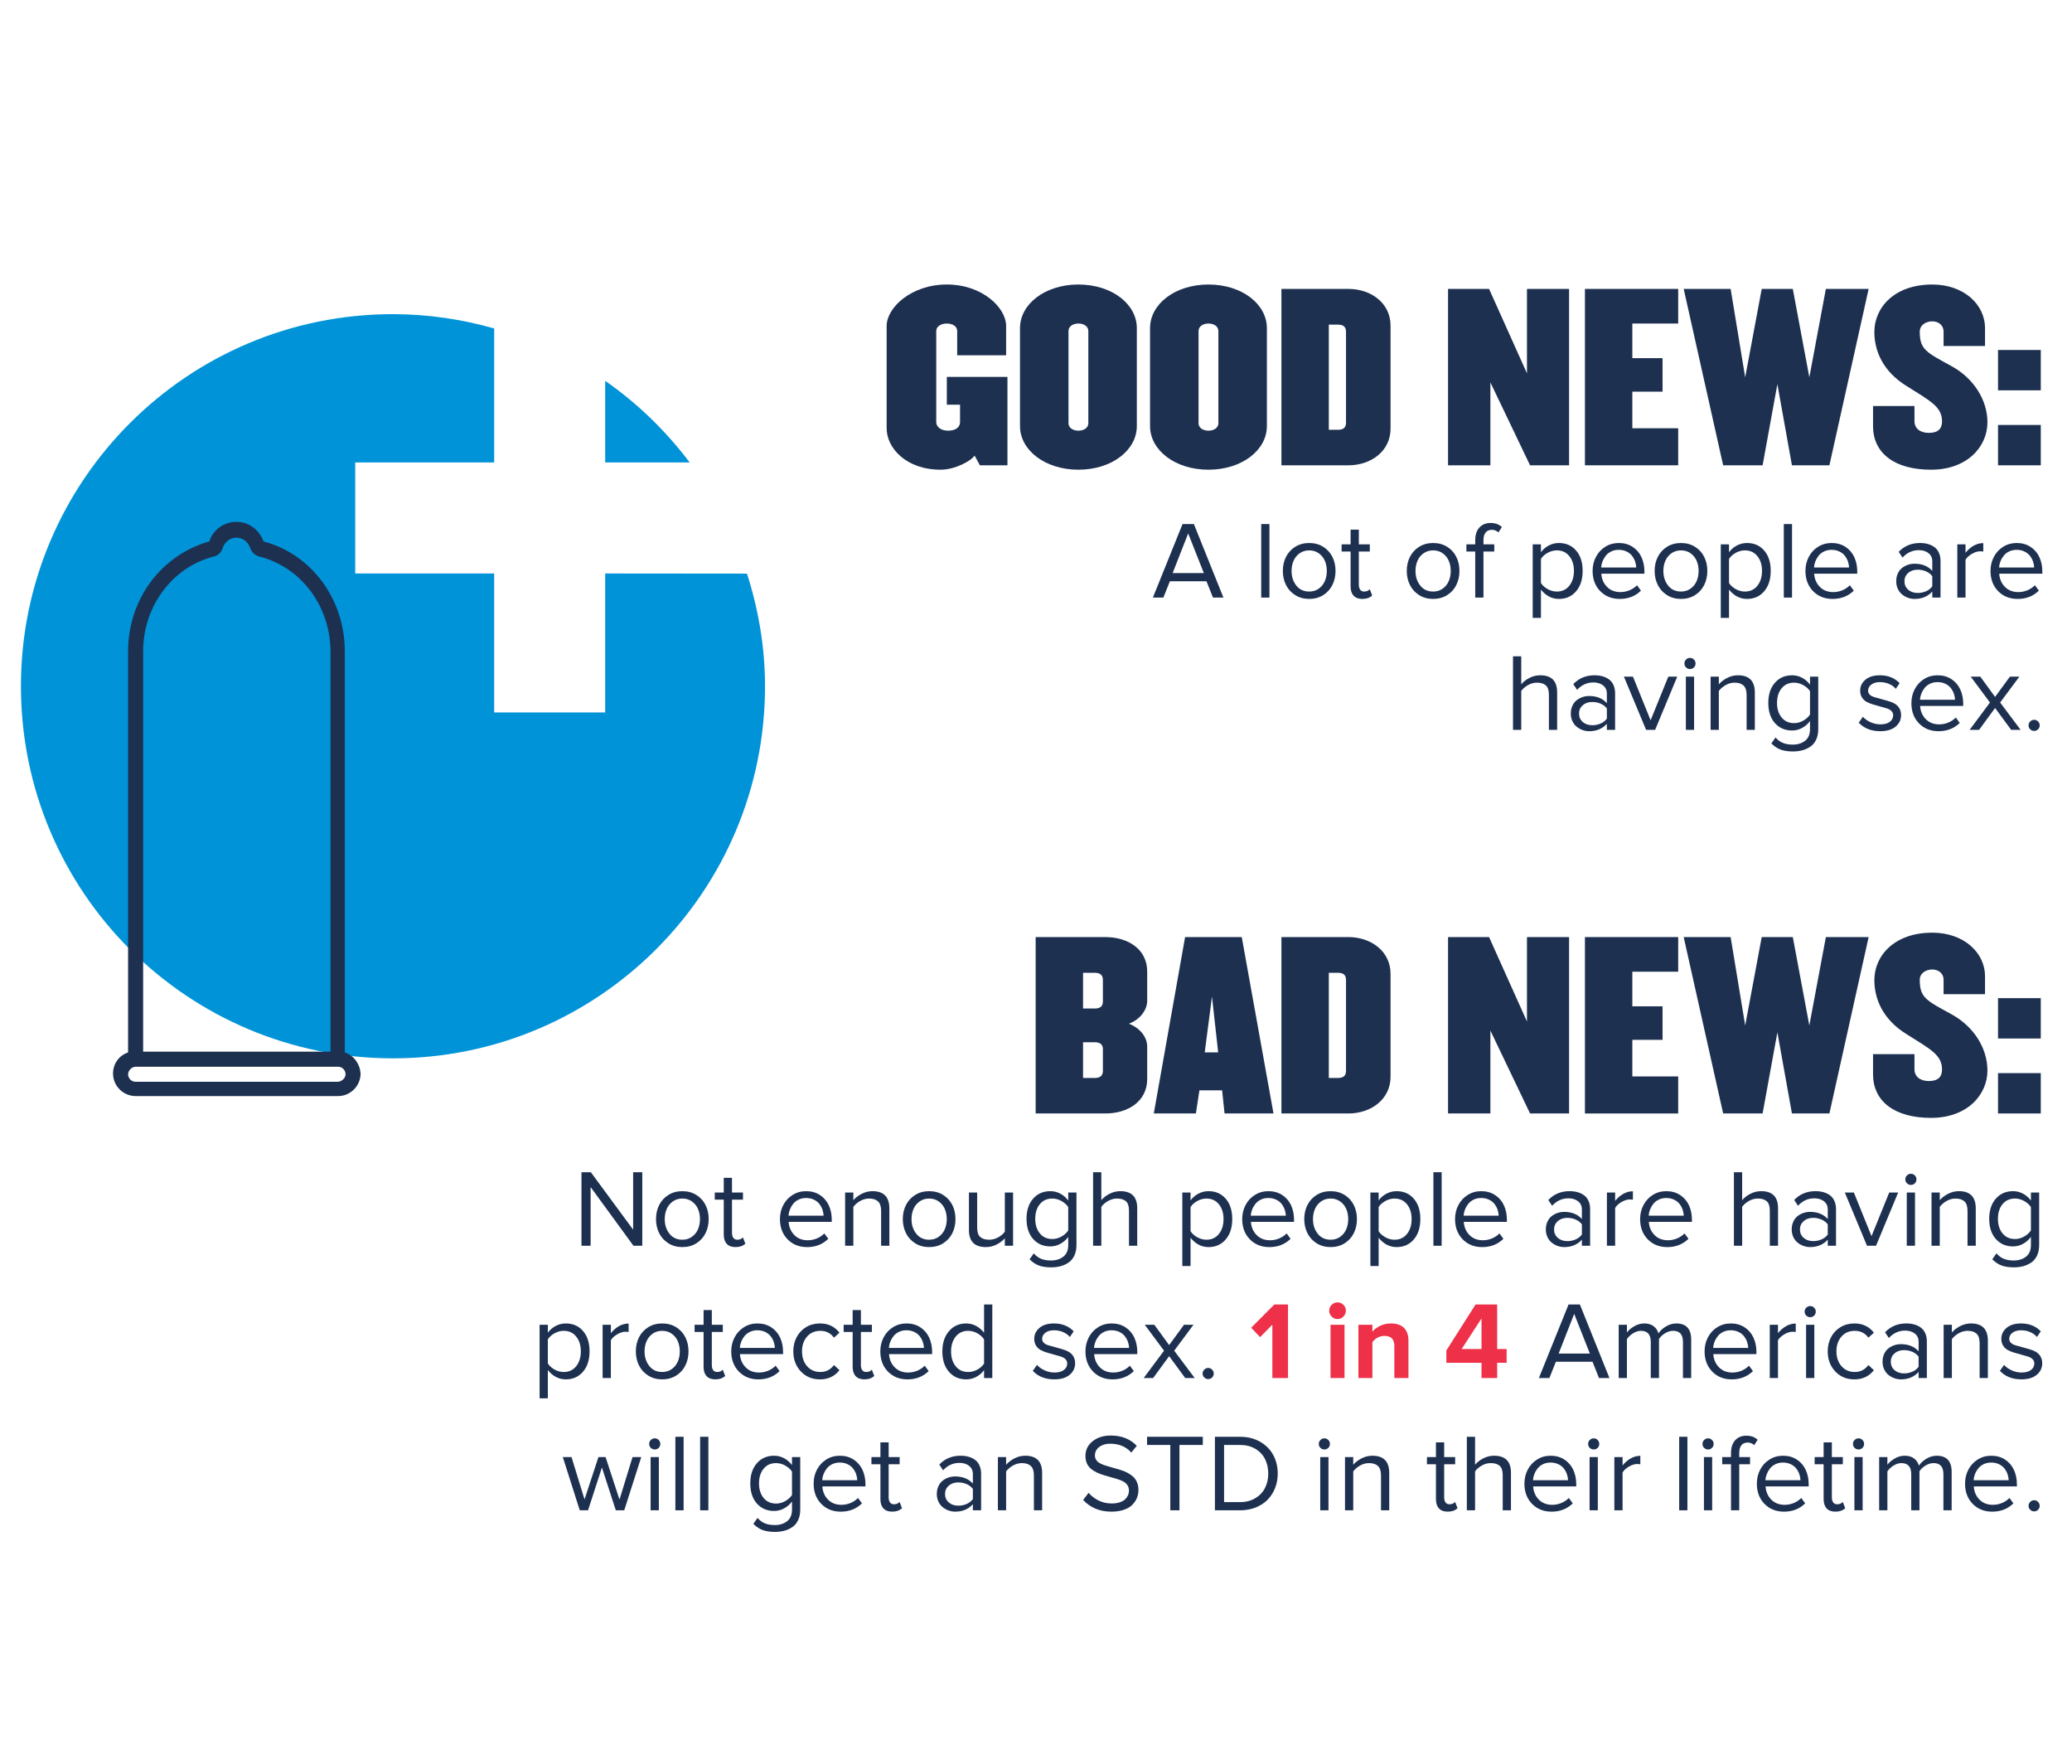 <?xml version="1.0" encoding="utf-8"?>
<!-- Generator: Adobe Illustrator 16.0.0, SVG Export Plug-In . SVG Version: 6.00 Build 0)  -->
<!DOCTYPE svg PUBLIC "-//W3C//DTD SVG 1.1//EN" "http://www.w3.org/Graphics/SVG/1.1/DTD/svg11.dtd">
<svg version="1.1" xmlns="http://www.w3.org/2000/svg" xmlns:xlink="http://www.w3.org/1999/xlink" x="0px" y="0px" width="470px"
	 height="400px" viewBox="0 0 470 400" enable-background="new 0 0 470 400" xml:space="preserve">
<g id="ART_AND_TEXT">
	<g>
		<g>
			<path fill="#1D3050" d="M222.272,105.527l-1.2-2.2c-0.95,1.35-4.6,3.2-7.7,3.2c-7.801,0-12.251-4.9-12.251-9.4V73.925
				c0-4.1,5.5-9.4,13.651-9.4c8.101,0,13.451,5.3,13.451,9.4v6.65h-11.101v-5.5c0-1.05-1-1.7-2.35-1.7c-1.3,0-2.4,0.65-2.4,1.7
				v20.651c0,1.05,1,1.95,2.7,1.95c1.85,0,2.7-0.9,2.7-1.95v-3.95h-3v-6.3h13.751v20.051H222.272z"/>
			<path fill="#1D3050" d="M244.621,106.527c-7.6,0-13.25-4.45-13.25-9.9V74.425c0-5.45,5.651-9.9,13.25-9.9
				c7.602,0,13.251,4.45,13.251,9.9v22.202C257.872,102.077,252.223,106.527,244.621,106.527z M246.871,75.075
				c0-1.05-1-1.7-2.25-1.7s-2.25,0.65-2.25,1.7v20.901c0,1.05,1,1.7,2.25,1.7s2.25-0.65,2.25-1.7V75.075z"/>
			<path fill="#1D3050" d="M274.121,106.527c-7.601,0-13.251-4.45-13.251-9.9V74.425c0-5.45,5.65-9.9,13.251-9.9
				s13.251,4.45,13.251,9.9v22.202C287.372,102.077,281.722,106.527,274.121,106.527z M276.371,75.075c0-1.05-1-1.7-2.25-1.7
				s-2.25,0.65-2.25,1.7v20.901c0,1.05,1,1.7,2.25,1.7s2.25-0.65,2.25-1.7V75.075z"/>
			<path fill="#1D3050" d="M305.871,105.527H290.67V65.524h15.201c5.15,0,9.551,3.25,9.551,8.3v23.402
				C315.422,102.277,311.021,105.527,305.871,105.527z M305.321,75.225c0-1.15-0.65-1.6-1.851-1.6h-2.05v23.852h2.05
				c1.2,0,1.851-0.45,1.851-1.6V75.225z"/>
			<path fill="#1D3050" d="M347.07,105.527l-9-18.801v18.801h-9.602V65.524h9.301l8.601,19.151V65.524h9.551v40.002H347.07z"/>
			<path fill="#1D3050" d="M359.519,105.527V65.524h21.151v7.851h-10.4v7.851h6.85v7.6h-6.85v8.301h10.4v8.4H359.519z"/>
			<path fill="#1D3050" d="M414.971,105.527h-8.502l-3.299-18.401l-3.352,18.401h-8.949l-8.951-40.002h10.65l3.301,20.051
				l3.75-20.051h7.051l3.75,20.051l3.75-20.051h9.701L414.971,105.527z"/>
			<path fill="#1D3050" d="M438.019,106.527c-8.2,0-13.151-3.7-13.151-9.9v-4.55h9.401v3.45c0,1.55,1.2,2.65,3.25,2.65s3-0.9,3-2.6
				c0-3.3-2.5-4.55-8.15-8.101c-5.05-3.15-7.2-7.65-7.2-12.201c0-5.45,4.45-10.75,13.15-10.75c7.051,0,11.951,4.45,11.951,9.9v4.05
				h-9.4v-3.3c0-1.4-1.15-2.3-2.551-2.3s-2.85,0.8-2.85,2.35c0,4,1.4,4.65,7.1,7.75c5.251,2.85,8.251,7.851,8.251,12.801
				C450.819,101.276,446.27,106.527,438.019,106.527z"/>
			<path fill="#1D3050" d="M453.218,88.526v-9.15h9.7v9.15H453.218z M453.218,105.527v-9.15h9.7v9.15H453.218z"/>
			<path fill="#1D3050" d="M261.512,135.527l6.727-16.675h2.575l6.702,16.675h-2.369l-1.477-3.699h-8.301l-1.477,3.699H261.512z
				 M265.992,129.973h7.08l-3.553-8.997L265.992,129.973z"/>
			<path fill="#1D3050" d="M286.084,135.527v-16.675h1.868v16.675H286.084z"/>
			<path fill="#1D3050" d="M291.712,132.676c-0.48-0.958-0.72-2.024-0.72-3.198c0-1.173,0.239-2.236,0.72-3.189
				c0.479-0.953,1.179-1.714,2.093-2.284c0.916-0.57,1.973-0.855,3.168-0.855c1.197,0,2.252,0.285,3.168,0.855
				c0.916,0.57,1.611,1.332,2.088,2.284c0.477,0.953,0.714,2.016,0.714,3.189c0,1.174-0.237,2.24-0.714,3.198
				s-1.172,1.724-2.088,2.297c-0.916,0.572-1.971,0.859-3.168,0.859c-1.195,0-2.252-0.287-3.168-0.859
				C292.891,134.4,292.191,133.635,291.712,132.676z M292.969,129.478c0,1.304,0.358,2.41,1.074,3.319
				c0.717,0.909,1.693,1.363,2.93,1.363c0.83,0,1.553-0.22,2.168-0.66c0.613-0.44,1.071-1.008,1.373-1.705
				c0.301-0.696,0.451-1.469,0.451-2.316c0-0.839-0.15-1.605-0.451-2.298c-0.302-0.692-0.76-1.259-1.373-1.699
				c-0.615-0.44-1.338-0.66-2.168-0.66s-1.555,0.22-2.172,0.66c-0.619,0.44-1.079,1.008-1.38,1.705
				C293.119,127.883,292.969,128.647,292.969,129.478z"/>
			<path fill="#1D3050" d="M304.322,125.078v-1.624h2.038v-3.333h1.868v3.333h2.49v1.624h-2.49v7.525
				c0,0.474,0.102,0.852,0.305,1.134s0.5,0.423,0.891,0.423c0.554,0,0.98-0.176,1.282-0.527l0.55,1.424
				c-0.546,0.517-1.287,0.775-2.223,0.775c-0.88,0-1.545-0.247-1.996-0.74s-0.677-1.193-0.677-2.098v-7.916H304.322z"/>
			<path fill="#1D3050" d="M319.824,132.676c-0.48-0.958-0.72-2.024-0.72-3.198c0-1.173,0.239-2.236,0.72-3.189
				c0.48-0.953,1.179-1.714,2.094-2.284c0.916-0.57,1.972-0.855,3.168-0.855s2.252,0.285,3.168,0.855
				c0.915,0.57,1.611,1.332,2.087,2.284c0.477,0.953,0.714,2.016,0.714,3.189c0,1.174-0.237,2.24-0.714,3.198
				c-0.476,0.958-1.172,1.724-2.087,2.297c-0.916,0.572-1.972,0.859-3.168,0.859s-2.252-0.287-3.168-0.859
				C321.003,134.4,320.305,133.635,319.824,132.676z M321.082,129.478c0,1.304,0.357,2.41,1.074,3.319
				c0.716,0.909,1.692,1.363,2.93,1.363c0.83,0,1.553-0.22,2.167-0.66c0.614-0.44,1.071-1.008,1.373-1.705
				c0.301-0.696,0.452-1.469,0.452-2.316c0-0.839-0.151-1.605-0.452-2.298c-0.302-0.692-0.759-1.259-1.373-1.699
				s-1.337-0.66-2.167-0.66s-1.555,0.22-2.173,0.66s-1.079,1.008-1.38,1.705S321.082,128.647,321.082,129.478z"/>
			<path fill="#1D3050" d="M332.63,125.078v-1.624h2.002v-0.928c0-1.229,0.313-2.189,0.94-2.881
				c0.626-0.691,1.477-1.038,2.551-1.038c1.05,0,1.9,0.308,2.551,0.923l-0.769,1.211c-0.448-0.389-0.94-0.584-1.478-0.584
				c-0.627,0-1.104,0.203-1.434,0.608c-0.33,0.406-0.494,0.994-0.494,1.764v0.924h2.453v1.624H336.5v10.449h-1.868v-10.449H332.63z"
				/>
			<path fill="#1D3050" d="M347.669,140.129v-16.675h1.868v1.795c0.455-0.635,1.043-1.144,1.764-1.526
				c0.72-0.382,1.49-0.574,2.313-0.574c1.607,0,2.906,0.568,3.896,1.705c0.992,1.136,1.487,2.678,1.487,4.625
				c0,1.927-0.495,3.468-1.487,4.623c-0.99,1.154-2.289,1.731-3.896,1.731c-0.813,0-1.568-0.186-2.264-0.559
				c-0.696-0.372-1.301-0.894-1.813-1.566v6.421H347.669z M349.537,132.216c0.333,0.546,0.838,1.006,1.514,1.381
				c0.675,0.375,1.371,0.563,2.087,0.563c1.188,0,2.132-0.438,2.832-1.314s1.05-1.999,1.05-3.368c0-1.369-0.35-2.487-1.05-3.355
				s-1.644-1.302-2.832-1.302c-0.716,0-1.412,0.188-2.087,0.563c-0.676,0.375-1.181,0.831-1.514,1.369V132.216z"/>
			<path fill="#1D3050" d="M361.256,129.472c0-1.155,0.253-2.216,0.76-3.18c0.508-0.965,1.215-1.729,2.124-2.295
				c0.909-0.566,1.927-0.849,3.054-0.849c1.193,0,2.233,0.289,3.123,0.867c0.891,0.578,1.562,1.353,2.015,2.326
				c0.453,0.972,0.68,2.069,0.68,3.29v0.476h-9.778c0.074,1.188,0.5,2.181,1.277,2.979c0.779,0.798,1.796,1.196,3.051,1.196
				c0.709,0,1.393-0.134,2.049-0.403s1.229-0.651,1.718-1.147l0.897,1.221c-1.281,1.253-2.885,1.88-4.811,1.88
				c-1.801,0-3.278-0.59-4.431-1.77C361.832,132.882,361.256,131.352,361.256,129.472z M363.209,128.703h7.934
				c-0.008-0.464-0.092-0.923-0.25-1.379c-0.159-0.456-0.394-0.883-0.703-1.282c-0.311-0.398-0.726-0.722-1.247-0.97
				c-0.521-0.249-1.112-0.373-1.772-0.373c-0.619,0-1.182,0.122-1.688,0.366s-0.915,0.563-1.229,0.958
				c-0.314,0.395-0.561,0.822-0.74,1.281C363.335,127.765,363.232,128.231,363.209,128.703z"/>
			<path fill="#1D3050" d="M376.051,132.676c-0.48-0.958-0.721-2.024-0.721-3.198c0-1.173,0.24-2.236,0.721-3.189
				c0.479-0.953,1.178-1.714,2.093-2.284c0.916-0.57,1.972-0.855,3.168-0.855s2.252,0.285,3.168,0.855
				c0.915,0.57,1.611,1.332,2.087,2.284c0.477,0.953,0.715,2.016,0.715,3.189c0,1.174-0.238,2.24-0.715,3.198
				c-0.476,0.958-1.172,1.724-2.087,2.297c-0.916,0.572-1.972,0.859-3.168,0.859s-2.252-0.287-3.168-0.859
				C377.229,134.4,376.53,133.635,376.051,132.676z M377.308,129.478c0,1.304,0.358,2.41,1.074,3.319s1.692,1.363,2.93,1.363
				c0.83,0,1.552-0.22,2.167-0.66c0.614-0.44,1.072-1.008,1.373-1.705c0.301-0.696,0.451-1.469,0.451-2.316
				c0-0.839-0.15-1.605-0.451-2.298c-0.301-0.692-0.759-1.259-1.373-1.699c-0.615-0.44-1.337-0.66-2.167-0.66
				s-1.555,0.22-2.173,0.66c-0.619,0.44-1.078,1.008-1.379,1.705C377.458,127.883,377.308,128.647,377.308,129.478z"/>
			<path fill="#1D3050" d="M390.332,140.129v-16.675h1.868v1.795c0.456-0.635,1.044-1.144,1.765-1.526
				c0.719-0.382,1.49-0.574,2.313-0.574c1.607,0,2.906,0.568,3.896,1.705c0.991,1.136,1.486,2.678,1.486,4.625
				c0,1.927-0.495,3.468-1.486,4.623c-0.99,1.154-2.289,1.731-3.896,1.731c-0.814,0-1.568-0.186-2.264-0.559
				c-0.697-0.372-1.301-0.894-1.813-1.566v6.421H390.332z M392.2,132.216c0.333,0.546,0.838,1.006,1.514,1.381
				c0.675,0.375,1.371,0.563,2.087,0.563c1.188,0,2.133-0.438,2.832-1.314c0.7-0.876,1.051-1.999,1.051-3.368
				c0-1.369-0.351-2.487-1.051-3.355c-0.699-0.868-1.644-1.302-2.832-1.302c-0.716,0-1.412,0.188-2.087,0.563
				c-0.676,0.375-1.181,0.831-1.514,1.369V132.216z"/>
			<path fill="#1D3050" d="M404.627,135.527v-16.675h1.867v16.675H404.627z"/>
			<path fill="#1D3050" d="M409.534,129.472c0-1.155,0.253-2.216,0.761-3.18c0.507-0.965,1.215-1.729,2.123-2.295
				c0.909-0.566,1.928-0.849,3.055-0.849c1.192,0,2.232,0.289,3.123,0.867c0.89,0.578,1.561,1.353,2.014,2.326
				c0.453,0.972,0.68,2.069,0.68,3.29v0.476h-9.777c0.073,1.188,0.499,2.181,1.277,2.979c0.779,0.798,1.795,1.196,3.051,1.196
				c0.709,0,1.392-0.134,2.049-0.403c0.655-0.269,1.229-0.651,1.717-1.147l0.897,1.221c-1.28,1.253-2.884,1.88-4.81,1.88
				c-1.802,0-3.279-0.59-4.432-1.77C410.11,132.882,409.534,131.352,409.534,129.472z M411.487,128.703h7.935
				c-0.008-0.464-0.092-0.923-0.25-1.379c-0.16-0.456-0.395-0.883-0.703-1.282c-0.311-0.398-0.727-0.722-1.248-0.97
				c-0.521-0.249-1.112-0.373-1.772-0.373c-0.619,0-1.182,0.122-1.687,0.366c-0.506,0.244-0.916,0.563-1.229,0.958
				c-0.314,0.395-0.561,0.822-0.74,1.281C411.613,127.765,411.512,128.231,411.487,128.703z"/>
			<path fill="#1D3050" d="M430.127,131.828c0-0.651,0.121-1.239,0.363-1.764c0.242-0.524,0.564-0.944,0.963-1.257
				c0.4-0.313,0.843-0.551,1.327-0.714c0.484-0.163,0.989-0.244,1.515-0.244c1.712,0,3.049,0.542,4.012,1.624v-2.173
				c0-0.781-0.286-1.397-0.857-1.85c-0.57-0.451-1.304-0.677-2.201-0.677c-1.431,0-2.663,0.562-3.695,1.685l-0.863-1.306
				c1.273-1.334,2.879-2.002,4.816-2.002c0.666,0,1.273,0.078,1.822,0.232c0.549,0.155,1.037,0.389,1.469,0.702
				c0.43,0.313,0.768,0.739,1.012,1.276c0.243,0.537,0.365,1.16,0.365,1.868v8.301h-1.867v-1.379
				c-1.004,1.123-2.341,1.685-4.012,1.685c-0.51,0-1.008-0.087-1.496-0.262c-0.489-0.175-0.936-0.425-1.339-0.751
				c-0.403-0.325-0.728-0.747-0.97-1.264C430.248,133.039,430.127,132.463,430.127,131.828z M431.995,131.828
				c0,0.773,0.279,1.408,0.838,1.904c0.558,0.497,1.282,0.745,2.171,0.745c0.668,0,1.299-0.128,1.89-0.385
				c0.591-0.256,1.062-0.628,1.413-1.117v-2.295c-0.352-0.472-0.822-0.836-1.413-1.092c-0.591-0.257-1.222-0.385-1.89-0.385
				c-0.881,0-1.603,0.246-2.165,0.738C432.276,130.435,431.995,131.063,431.995,131.828z"/>
			<path fill="#1D3050" d="M443.982,135.527v-12.073h1.867v1.905c0.521-0.66,1.127-1.189,1.819-1.588
				c0.691-0.398,1.429-0.598,2.21-0.598v1.904c-0.293-0.032-0.533-0.049-0.721-0.049c-0.578,0-1.205,0.198-1.88,0.593
				c-0.676,0.396-1.151,0.842-1.429,1.34v8.565H443.982z"/>
			<path fill="#1D3050" d="M451.514,129.472c0-1.155,0.254-2.216,0.761-3.18c0.507-0.965,1.216-1.729,2.124-2.295
				c0.908-0.566,1.927-0.849,3.055-0.849c1.191,0,2.232,0.289,3.123,0.867c0.889,0.578,1.561,1.353,2.014,2.326
				c0.453,0.972,0.68,2.069,0.68,3.29v0.476h-9.777c0.072,1.188,0.498,2.181,1.277,2.979c0.778,0.798,1.795,1.196,3.051,1.196
				c0.709,0,1.391-0.134,2.048-0.403c0.655-0.269,1.229-0.651,1.718-1.147l0.896,1.221c-1.28,1.253-2.884,1.88-4.81,1.88
				c-1.802,0-3.278-0.59-4.431-1.77C452.09,132.882,451.514,131.352,451.514,129.472z M453.467,128.703h7.936
				c-0.009-0.464-0.092-0.923-0.251-1.379c-0.159-0.456-0.394-0.883-0.703-1.282c-0.31-0.398-0.726-0.722-1.247-0.97
				c-0.521-0.249-1.113-0.373-1.773-0.373c-0.619,0-1.182,0.122-1.687,0.366s-0.915,0.563-1.229,0.958
				c-0.313,0.395-0.561,0.822-0.739,1.281C453.594,127.765,453.492,128.231,453.467,128.703z"/>
			<path fill="#1D3050" d="M343.201,165.527v-16.675h1.867v6.348c0.456-0.562,1.072-1.044,1.85-1.446
				c0.777-0.403,1.598-0.604,2.46-0.604c2.556,0,3.833,1.286,3.833,3.857v8.521h-1.867v-7.947c0-1.017-0.232-1.731-0.696-2.142
				c-0.464-0.411-1.14-0.617-2.026-0.617c-0.691,0-1.363,0.183-2.014,0.549c-0.652,0.366-1.164,0.81-1.539,1.331v8.826H343.201z"/>
			<path fill="#1D3050" d="M356.312,161.828c0-0.651,0.121-1.239,0.363-1.764c0.242-0.524,0.563-0.944,0.963-1.257
				c0.399-0.313,0.843-0.551,1.327-0.714c0.484-0.163,0.988-0.244,1.514-0.244c1.713,0,3.049,0.542,4.012,1.624v-2.173
				c0-0.781-0.285-1.397-0.856-1.85c-0.57-0.451-1.304-0.677-2.201-0.677c-1.431,0-2.663,0.562-3.696,1.685l-0.862-1.306
				c1.272-1.334,2.878-2.002,4.815-2.002c0.666,0,1.273,0.078,1.822,0.232c0.549,0.155,1.038,0.389,1.469,0.702
				c0.431,0.313,0.768,0.739,1.012,1.276s0.365,1.16,0.365,1.868v8.301h-1.867v-1.379c-1.003,1.123-2.34,1.685-4.012,1.685
				c-0.509,0-1.008-0.087-1.496-0.262c-0.488-0.175-0.936-0.425-1.338-0.751c-0.404-0.325-0.728-0.747-0.97-1.264
				C356.433,163.039,356.312,162.463,356.312,161.828z M358.18,161.828c0,0.773,0.279,1.408,0.838,1.904
				c0.558,0.497,1.281,0.745,2.17,0.745c0.669,0,1.299-0.128,1.891-0.385c0.591-0.256,1.062-0.628,1.412-1.117v-2.295
				c-0.351-0.472-0.821-0.836-1.412-1.092c-0.592-0.257-1.222-0.385-1.891-0.385c-0.881,0-1.602,0.246-2.164,0.738
				C358.461,160.435,358.18,161.063,358.18,161.828z"/>
			<path fill="#1D3050" d="M368.359,153.454h2.051l4.004,9.9l4.017-9.9h2.026l-5.018,12.073h-2.051L368.359,153.454z"/>
			<path fill="#1D3050" d="M382.453,151.367c-0.248-0.244-0.373-0.541-0.373-0.891c0-0.35,0.125-0.649,0.373-0.897
				c0.248-0.249,0.547-0.373,0.896-0.373s0.647,0.124,0.892,0.373c0.244,0.248,0.366,0.547,0.366,0.897
				c0,0.35-0.122,0.647-0.366,0.891s-0.542,0.366-0.892,0.366S382.701,151.611,382.453,151.367z M382.41,165.527v-12.073h1.867
				v12.073H382.41z"/>
			<path fill="#1D3050" d="M388.025,165.527v-12.073h1.867v1.746c0.473-0.562,1.1-1.044,1.881-1.446
				c0.781-0.403,1.599-0.604,2.453-0.604c2.555,0,3.833,1.302,3.833,3.906v8.472h-1.868v-7.898c0-1.017-0.236-1.74-0.707-2.167
				c-0.473-0.428-1.145-0.641-2.015-0.641c-0.7,0-1.373,0.183-2.021,0.549c-0.646,0.366-1.166,0.81-1.557,1.331v8.826H388.025z"/>
			<path fill="#1D3050" d="M401.111,159.423c0-1.912,0.498-3.437,1.494-4.571c0.996-1.136,2.299-1.703,3.908-1.703
				c0.805,0,1.558,0.188,2.26,0.562c0.703,0.375,1.303,0.896,1.799,1.563v-1.819h1.867v11.902c0,0.919-0.158,1.717-0.475,2.393
				c-0.316,0.675-0.752,1.202-1.309,1.581c-0.555,0.378-1.162,0.655-1.818,0.83c-0.657,0.175-1.375,0.262-2.154,0.262
				c-1.06,0-1.963-0.13-2.709-0.391c-0.746-0.261-1.47-0.737-2.171-1.428l0.951-1.355c0.496,0.578,1.056,0.993,1.678,1.245
				c0.622,0.252,1.373,0.378,2.251,0.378c1.105,0,2.029-0.289,2.773-0.867c0.743-0.578,1.115-1.461,1.115-2.649v-1.831
				c-0.472,0.643-1.063,1.162-1.773,1.557c-0.711,0.395-1.473,0.592-2.285,0.592c-1.609,0-2.912-0.562-3.908-1.685
				S401.111,161.344,401.111,159.423z M403.089,159.423c0,1.351,0.347,2.452,1.042,3.302c0.695,0.851,1.643,1.276,2.846,1.276
				c0.715,0,1.406-0.189,2.072-0.568c0.666-0.378,1.174-0.84,1.523-1.385v-5.298c-0.35-0.537-0.859-0.993-1.529-1.367
				c-0.671-0.374-1.359-0.562-2.066-0.562c-1.203,0-2.15,0.425-2.846,1.276C403.436,156.947,403.089,158.056,403.089,159.423z"/>
			<path fill="#1D3050" d="M421.627,163.905l0.939-1.348c0.432,0.486,1.005,0.895,1.721,1.227c0.716,0.332,1.469,0.498,2.258,0.498
				c0.904,0,1.612-0.19,2.122-0.571s0.765-0.879,0.765-1.495c0-0.389-0.138-0.717-0.414-0.984c-0.275-0.268-0.637-0.465-1.082-0.592
				c-0.446-0.127-0.93-0.265-1.449-0.413c-0.521-0.148-1.049-0.299-1.586-0.452c-0.535-0.153-1.023-0.347-1.463-0.582
				s-0.797-0.569-1.074-1.002c-0.276-0.433-0.414-0.949-0.414-1.548c0-0.997,0.397-1.829,1.193-2.495
				c0.797-0.666,1.891-0.999,3.279-0.999c1.842,0,3.334,0.594,4.475,1.781l-0.867,1.287c-0.375-0.454-0.878-0.82-1.51-1.099
				s-1.331-0.419-2.098-0.419c-0.807,0-1.455,0.186-1.945,0.558c-0.488,0.372-0.733,0.838-0.733,1.398
				c0,0.36,0.135,0.663,0.403,0.91c0.27,0.247,0.625,0.432,1.064,0.554c0.439,0.123,0.922,0.257,1.447,0.404
				s1.057,0.295,1.595,0.446c0.537,0.15,1.026,0.345,1.468,0.583c0.442,0.239,0.803,0.582,1.084,1.029s0.422,0.975,0.422,1.586
				c0,1.062-0.414,1.938-1.241,2.628c-0.827,0.69-1.99,1.035-3.489,1.035C424.471,165.832,422.848,165.19,421.627,163.905z"/>
			<path fill="#1D3050" d="M433.57,159.472c0-1.155,0.253-2.216,0.76-3.18c0.508-0.965,1.215-1.729,2.124-2.295
				c0.909-0.566,1.927-0.849,3.054-0.849c1.193,0,2.233,0.289,3.123,0.867c0.891,0.578,1.562,1.353,2.015,2.326
				c0.453,0.972,0.68,2.069,0.68,3.29v0.476h-9.778c0.074,1.188,0.5,2.181,1.277,2.979c0.779,0.798,1.796,1.196,3.051,1.196
				c0.709,0,1.393-0.134,2.049-0.403s1.229-0.651,1.718-1.147l0.897,1.221c-1.281,1.253-2.885,1.88-4.811,1.88
				c-1.801,0-3.278-0.59-4.431-1.77C434.146,162.882,433.57,161.352,433.57,159.472z M435.523,158.703h7.934
				c-0.008-0.464-0.092-0.923-0.25-1.379c-0.159-0.456-0.394-0.883-0.703-1.282c-0.311-0.398-0.726-0.722-1.247-0.97
				c-0.521-0.249-1.112-0.373-1.772-0.373c-0.619,0-1.182,0.122-1.688,0.366s-0.915,0.563-1.229,0.958
				c-0.314,0.395-0.561,0.822-0.74,1.281C435.649,157.765,435.547,158.231,435.523,158.703z"/>
			<path fill="#1D3050" d="M446.777,165.527l4.615-6.201l-4.371-5.872h2.174l3.356,4.602l3.369-4.602h2.148l-4.37,5.872l4.65,6.201
				h-2.148l-3.649-4.956l-3.626,4.956H446.777z"/>
			<path fill="#1D3050" d="M460.521,165.4c-0.251-0.247-0.376-0.542-0.376-0.887c0-0.344,0.125-0.642,0.376-0.893
				c0.251-0.251,0.548-0.376,0.894-0.376c0.344,0,0.64,0.125,0.887,0.376c0.247,0.25,0.371,0.548,0.371,0.893
				c0,0.345-0.124,0.64-0.371,0.887s-0.543,0.371-0.887,0.371C461.068,165.771,460.771,165.647,460.521,165.4z"/>
		</g>
		<g>
			<path fill="#1D3050" d="M250.722,252.527h-15.801v-40.003h15.801c5.15,0,9.501,2.75,9.501,7.8v6.65c0,1.9-1.4,4.15-4.15,5.201
				c2.75,1.05,4.15,3.25,4.15,5.15v7.4C260.223,249.777,255.872,252.527,250.722,252.527z M250.172,222.225
				c0-1.15-0.7-1.6-1.851-1.6h-2.649v8.101h2.649c1.15,0,1.851-0.45,1.851-1.55V222.225z M250.172,237.926
				c0-1.1-0.7-1.55-1.851-1.55h-2.649v8.101h2.649c1.15,0,1.851-0.45,1.851-1.6V237.926z"/>
			<path fill="#1D3050" d="M277.771,252.527l-0.551-5.251h-5.15l-0.799,5.251h-9.551l7.1-40.003h12.852l7.2,40.003H277.771z
				 M274.921,226.025l-1.649,12.65h3.05L274.921,226.025z"/>
			<path fill="#1D3050" d="M305.871,252.527H290.67v-40.003h15.201c5.15,0,9.551,3.25,9.551,8.3v23.402
				C315.422,249.277,311.021,252.527,305.871,252.527z M305.321,222.225c0-1.15-0.65-1.6-1.851-1.6h-2.05v23.852h2.05
				c1.2,0,1.851-0.45,1.851-1.6V222.225z"/>
			<path fill="#1D3050" d="M347.07,252.527l-9-18.802v18.802h-9.602v-40.003h9.301l8.601,19.151v-19.151h9.551v40.003H347.07z"/>
			<path fill="#1D3050" d="M359.52,252.527v-40.003h21.15v7.851h-10.4v7.851h6.851v7.601h-6.851v8.301h10.4v8.4H359.52z"/>
			<path fill="#1D3050" d="M414.971,252.527h-8.502l-3.299-18.402l-3.352,18.402h-8.949l-8.951-40.003h10.65l3.301,20.052
				l3.75-20.052h7.051l3.75,20.052l3.75-20.052h9.701L414.971,252.527z"/>
			<path fill="#1D3050" d="M438.019,253.527c-8.2,0-13.151-3.701-13.151-9.9v-4.551h9.401v3.45c0,1.55,1.2,2.649,3.25,2.649
				s3-0.899,3-2.6c0-3.301-2.5-4.551-8.15-8.101c-5.05-3.149-7.2-7.65-7.2-12.2c0-5.451,4.45-10.751,13.15-10.751
				c7.051,0,11.951,4.45,11.951,9.9v4.05h-9.4v-3.3c0-1.399-1.15-2.3-2.551-2.3s-2.85,0.8-2.85,2.35c0,4,1.4,4.65,7.1,7.751
				c5.251,2.851,8.251,7.851,8.251,12.801C450.819,248.276,446.27,253.527,438.019,253.527z"/>
			<path fill="#1D3050" d="M453.218,235.525v-9.15h9.7v9.15H453.218z M453.218,252.527v-9.15h9.7v9.15H453.218z"/>
			<path fill="#1D3050" d="M131.897,282.527v-16.676h2.124l9.595,13.025v-13.025h2.075v16.676h-2.002l-9.717-13.307v13.307H131.897z
				"/>
			<path fill="#1D3050" d="M149.524,279.676c-0.48-0.958-0.72-2.023-0.72-3.197s0.24-2.236,0.72-3.189
				c0.48-0.953,1.178-1.715,2.093-2.285c0.916-0.57,1.972-0.855,3.168-0.855s2.252,0.285,3.168,0.855
				c0.915,0.57,1.611,1.332,2.087,2.285c0.477,0.953,0.714,2.016,0.714,3.189s-0.238,2.239-0.714,3.197
				c-0.476,0.959-1.172,1.725-2.087,2.297c-0.916,0.572-1.972,0.859-3.168,0.859s-2.252-0.287-3.168-0.859
				C150.703,281.4,150.004,280.635,149.524,279.676z M150.782,276.479c0,1.304,0.358,2.41,1.074,3.318
				c0.716,0.908,1.692,1.363,2.93,1.363c0.83,0,1.552-0.221,2.167-0.66c0.614-0.44,1.072-1.009,1.373-1.705
				c0.301-0.697,0.452-1.469,0.452-2.316c0-0.84-0.151-1.605-0.452-2.299c-0.301-0.691-0.759-1.258-1.373-1.698
				c-0.615-0.44-1.337-0.66-2.167-0.66s-1.555,0.22-2.173,0.66c-0.619,0.44-1.079,1.009-1.379,1.705
				C150.932,274.883,150.782,275.646,150.782,276.479z"/>
			<path fill="#1D3050" d="M162.134,272.078v-1.624h2.039v-3.333h1.868v3.333h2.49v1.624h-2.49v7.525
				c0,0.474,0.102,0.852,0.305,1.133c0.203,0.282,0.5,0.424,0.891,0.424c0.553,0,0.98-0.176,1.282-0.527l0.549,1.424
				c-0.545,0.517-1.286,0.775-2.222,0.775c-0.88,0-1.546-0.246-1.997-0.74c-0.451-0.494-0.676-1.193-0.676-2.098v-7.916H162.134z"/>
			<path fill="#1D3050" d="M176.917,276.473c0-1.156,0.253-2.217,0.76-3.18c0.507-0.965,1.215-1.73,2.124-2.295
				c0.909-0.566,1.927-0.85,3.054-0.85c1.192,0,2.233,0.289,3.123,0.867c0.89,0.578,1.561,1.354,2.014,2.326
				c0.453,0.972,0.68,2.068,0.68,3.289v0.477h-9.778c0.073,1.188,0.499,2.181,1.277,2.979c0.779,0.797,1.795,1.195,3.051,1.195
				c0.709,0,1.392-0.134,2.048-0.402c0.656-0.269,1.229-0.65,1.718-1.147l0.897,1.221c-1.281,1.253-2.884,1.88-4.81,1.88
				c-1.801,0-3.278-0.59-4.431-1.77C177.493,279.883,176.917,278.352,176.917,276.473z M178.87,275.703h7.935
				c-0.008-0.464-0.092-0.924-0.25-1.379c-0.159-0.456-0.394-0.883-0.703-1.282c-0.31-0.398-0.726-0.722-1.247-0.97
				c-0.521-0.249-1.113-0.373-1.773-0.373c-0.619,0-1.182,0.122-1.687,0.366s-0.915,0.563-1.229,0.958
				c-0.314,0.395-0.561,0.822-0.74,1.281C178.997,274.766,178.895,275.231,178.87,275.703z"/>
			<path fill="#1D3050" d="M191.7,282.527v-12.073h1.868v1.745c0.472-0.561,1.099-1.043,1.88-1.445
				c0.781-0.404,1.599-0.605,2.454-0.605c2.555,0,3.833,1.303,3.833,3.906v8.473h-1.868v-7.898c0-1.018-0.236-1.74-0.708-2.166
				c-0.472-0.428-1.144-0.642-2.014-0.642c-0.7,0-1.373,0.183-2.021,0.55c-0.646,0.365-1.166,0.81-1.556,1.33v8.826H191.7z"/>
			<path fill="#1D3050" d="M205.506,279.676c-0.48-0.958-0.72-2.023-0.72-3.197s0.24-2.236,0.72-3.189
				c0.48-0.953,1.178-1.715,2.093-2.285c0.916-0.57,1.972-0.855,3.168-0.855s2.252,0.285,3.168,0.855
				c0.915,0.57,1.611,1.332,2.087,2.285c0.477,0.953,0.714,2.016,0.714,3.189s-0.238,2.239-0.714,3.197
				c-0.476,0.959-1.172,1.725-2.087,2.297c-0.916,0.572-1.972,0.859-3.168,0.859s-2.252-0.287-3.168-0.859
				C206.684,281.4,205.986,280.635,205.506,279.676z M206.763,276.479c0,1.304,0.358,2.41,1.074,3.318
				c0.716,0.908,1.692,1.363,2.93,1.363c0.83,0,1.552-0.221,2.167-0.66c0.614-0.44,1.072-1.009,1.373-1.705
				c0.301-0.697,0.452-1.469,0.452-2.316c0-0.84-0.151-1.605-0.452-2.299c-0.301-0.691-0.759-1.258-1.373-1.698
				c-0.615-0.44-1.337-0.66-2.167-0.66s-1.555,0.22-2.173,0.66c-0.619,0.44-1.079,1.009-1.379,1.705
				C206.914,274.883,206.763,275.646,206.763,276.479z"/>
			<path fill="#1D3050" d="M219.788,278.975v-8.521h1.868v7.956c0,1.01,0.232,1.721,0.696,2.133
				c0.464,0.411,1.139,0.617,2.026,0.617c0.7,0,1.375-0.176,2.026-0.525c0.651-0.351,1.16-0.783,1.526-1.296v-8.885h1.868v12.073
				h-1.868v-1.686c-0.505,0.566-1.135,1.04-1.892,1.42c-0.757,0.381-1.559,0.57-2.405,0.57
				C221.07,282.832,219.788,281.547,219.788,278.975z"/>
			<path fill="#1D3050" d="M232.85,276.424c0-1.912,0.498-3.438,1.495-4.572c0.996-1.135,2.298-1.703,3.908-1.703
				c0.805,0,1.558,0.188,2.26,0.563c0.703,0.374,1.303,0.895,1.799,1.563v-1.819h1.867v11.901c0,0.92-0.158,1.717-0.475,2.393
				s-0.752,1.203-1.309,1.582c-0.555,0.377-1.162,0.654-1.818,0.83c-0.657,0.174-1.375,0.262-2.154,0.262
				c-1.06,0-1.963-0.131-2.709-0.391c-0.746-0.261-1.47-0.736-2.171-1.428l0.951-1.355c0.496,0.578,1.056,0.992,1.678,1.245
				c0.622,0.252,1.373,0.378,2.251,0.378c1.105,0,2.029-0.289,2.773-0.866c0.743-0.578,1.115-1.461,1.115-2.649v-1.83
				c-0.472,0.643-1.063,1.161-1.773,1.557c-0.711,0.395-1.473,0.592-2.285,0.592c-1.609,0-2.912-0.563-3.908-1.686
				C233.348,279.865,232.85,278.344,232.85,276.424z M234.827,276.424c0,1.351,0.347,2.451,1.042,3.301
				c0.695,0.852,1.643,1.276,2.846,1.276c0.715,0,1.406-0.188,2.072-0.567s1.174-0.84,1.523-1.386v-5.298
				c-0.35-0.537-0.859-0.992-1.529-1.367c-0.671-0.374-1.359-0.562-2.066-0.562c-1.203,0-2.15,0.425-2.846,1.276
				C235.174,273.947,234.827,275.057,234.827,276.424z"/>
			<path fill="#1D3050" d="M247.949,282.527v-16.676h1.868v6.348c0.456-0.561,1.072-1.043,1.849-1.445
				c0.777-0.404,1.598-0.605,2.461-0.605c2.555,0,3.832,1.287,3.832,3.857v8.521h-1.867v-7.947c0-1.018-0.232-1.731-0.695-2.143
				c-0.465-0.41-1.141-0.616-2.027-0.616c-0.691,0-1.363,0.183-2.014,0.55c-0.651,0.365-1.164,0.81-1.538,1.33v8.826H247.949z"/>
			<path fill="#1D3050" d="M268.189,287.129v-16.675h1.867v1.795c0.455-0.635,1.043-1.144,1.764-1.526s1.491-0.574,2.313-0.574
				c1.606,0,2.905,0.568,3.896,1.705s1.487,2.678,1.487,4.625c0,1.927-0.496,3.467-1.487,4.622c-0.991,1.154-2.29,1.731-3.896,1.731
				c-0.813,0-1.569-0.186-2.265-0.559c-0.695-0.372-1.3-0.895-1.813-1.566v6.422H268.189z M270.057,279.217
				c0.334,0.545,0.838,1.006,1.514,1.381s1.371,0.563,2.088,0.563c1.188,0,2.131-0.438,2.832-1.314
				c0.699-0.876,1.049-1.998,1.049-3.367s-0.35-2.488-1.049-3.355c-0.701-0.867-1.645-1.302-2.832-1.302
				c-0.717,0-1.412,0.188-2.088,0.563s-1.18,0.831-1.514,1.368V279.217z"/>
			<path fill="#1D3050" d="M281.775,276.473c0-1.156,0.254-2.217,0.76-3.18c0.508-0.965,1.216-1.73,2.125-2.295
				c0.908-0.566,1.926-0.85,3.054-0.85c1.192,0,2.233,0.289,3.123,0.867s1.562,1.354,2.015,2.326c0.453,0.972,0.68,2.068,0.68,3.289
				v0.477h-9.778c0.073,1.188,0.499,2.181,1.277,2.979c0.778,0.797,1.796,1.195,3.051,1.195c0.709,0,1.392-0.134,2.048-0.402
				s1.229-0.65,1.719-1.147l0.896,1.221c-1.281,1.253-2.885,1.88-4.811,1.88c-1.801,0-3.277-0.59-4.43-1.77
				S281.775,278.352,281.775,276.473z M283.729,275.703h7.935c-0.009-0.464-0.092-0.924-0.251-1.379
				c-0.158-0.456-0.393-0.883-0.703-1.282c-0.31-0.398-0.725-0.722-1.246-0.97c-0.521-0.249-1.113-0.373-1.773-0.373
				c-0.619,0-1.182,0.122-1.688,0.366c-0.505,0.244-0.914,0.563-1.229,0.958c-0.313,0.395-0.561,0.822-0.739,1.281
				C283.855,274.766,283.753,275.231,283.729,275.703z"/>
			<path fill="#1D3050" d="M296.57,279.676c-0.48-0.958-0.721-2.023-0.721-3.197s0.24-2.236,0.721-3.189s1.178-1.715,2.094-2.285
				s1.971-0.855,3.168-0.855c1.195,0,2.252,0.285,3.168,0.855c0.914,0.57,1.611,1.332,2.086,2.285
				c0.477,0.953,0.715,2.016,0.715,3.189s-0.238,2.239-0.715,3.197c-0.475,0.959-1.172,1.725-2.086,2.297
				c-0.916,0.572-1.973,0.859-3.168,0.859c-1.197,0-2.252-0.287-3.168-0.859S297.051,280.635,296.57,279.676z M297.828,276.479
				c0,1.304,0.357,2.41,1.074,3.318c0.715,0.908,1.691,1.363,2.93,1.363c0.83,0,1.552-0.221,2.166-0.66
				c0.615-0.44,1.072-1.009,1.373-1.705c0.301-0.697,0.452-1.469,0.452-2.316c0-0.84-0.151-1.605-0.452-2.299
				c-0.301-0.691-0.758-1.258-1.373-1.698c-0.614-0.44-1.336-0.66-2.166-0.66s-1.555,0.22-2.174,0.66
				c-0.618,0.44-1.078,1.009-1.379,1.705S297.828,275.646,297.828,276.479z"/>
			<path fill="#1D3050" d="M310.853,287.129v-16.675h1.868v1.795c0.455-0.635,1.043-1.144,1.764-1.526
				c0.72-0.383,1.49-0.574,2.313-0.574c1.607,0,2.906,0.568,3.896,1.705c0.992,1.137,1.487,2.678,1.487,4.625
				c0,1.927-0.495,3.467-1.487,4.622c-0.99,1.154-2.289,1.731-3.896,1.731c-0.813,0-1.568-0.186-2.264-0.559
				c-0.696-0.372-1.301-0.895-1.813-1.566v6.422H310.853z M312.721,279.217c0.333,0.545,0.838,1.006,1.514,1.381
				c0.675,0.375,1.371,0.563,2.087,0.563c1.188,0,2.132-0.438,2.832-1.314s1.05-1.998,1.05-3.367s-0.35-2.488-1.05-3.355
				s-1.644-1.302-2.832-1.302c-0.716,0-1.412,0.188-2.087,0.563c-0.676,0.375-1.181,0.831-1.514,1.368V279.217z"/>
			<path fill="#1D3050" d="M325.146,282.527v-16.676h1.868v16.676H325.146z"/>
			<path fill="#1D3050" d="M330.055,276.473c0-1.156,0.253-2.217,0.76-3.18c0.508-0.965,1.215-1.73,2.124-2.295
				c0.909-0.566,1.927-0.85,3.054-0.85c1.193,0,2.233,0.289,3.123,0.867c0.891,0.578,1.562,1.354,2.015,2.326
				c0.453,0.972,0.68,2.068,0.68,3.289v0.477h-9.778c0.074,1.188,0.5,2.181,1.277,2.979c0.779,0.797,1.796,1.195,3.051,1.195
				c0.709,0,1.393-0.134,2.049-0.402s1.229-0.65,1.718-1.147l0.897,1.221c-1.281,1.253-2.885,1.88-4.811,1.88
				c-1.801,0-3.278-0.59-4.431-1.77C330.631,279.883,330.055,278.352,330.055,276.473z M332.008,275.703h7.934
				c-0.008-0.464-0.092-0.924-0.25-1.379c-0.159-0.456-0.394-0.883-0.703-1.282c-0.311-0.398-0.726-0.722-1.247-0.97
				c-0.521-0.249-1.112-0.373-1.772-0.373c-0.619,0-1.182,0.122-1.688,0.366s-0.915,0.563-1.229,0.958
				c-0.314,0.395-0.561,0.822-0.74,1.281C332.134,274.766,332.031,275.231,332.008,275.703z"/>
			<path fill="#1D3050" d="M350.647,278.828c0-0.65,0.121-1.238,0.363-1.764s0.563-0.944,0.963-1.258
				c0.399-0.313,0.843-0.551,1.327-0.714s0.988-0.244,1.514-0.244c1.713,0,3.049,0.542,4.012,1.624v-2.174
				c0-0.781-0.285-1.396-0.856-1.85c-0.57-0.451-1.304-0.677-2.201-0.677c-1.431,0-2.663,0.562-3.696,1.685l-0.862-1.307
				c1.272-1.334,2.878-2.002,4.815-2.002c0.666,0,1.273,0.078,1.822,0.232s1.038,0.389,1.469,0.701
				c0.431,0.314,0.768,0.739,1.012,1.276s0.365,1.159,0.365,1.868v8.301h-1.867v-1.38c-1.003,1.123-2.34,1.685-4.012,1.685
				c-0.509,0-1.008-0.088-1.496-0.262c-0.488-0.176-0.936-0.426-1.338-0.752c-0.404-0.324-0.728-0.746-0.97-1.264
				C350.769,280.039,350.647,279.463,350.647,278.828z M352.516,278.828c0,0.773,0.279,1.408,0.838,1.904
				c0.558,0.496,1.281,0.744,2.17,0.744c0.669,0,1.299-0.127,1.891-0.385c0.591-0.256,1.062-0.628,1.412-1.116v-2.295
				c-0.351-0.472-0.821-0.837-1.412-1.093c-0.592-0.256-1.222-0.385-1.891-0.385c-0.881,0-1.602,0.246-2.164,0.738
				C352.797,277.435,352.516,278.063,352.516,278.828z"/>
			<path fill="#1D3050" d="M364.502,282.527v-12.073h1.868v1.905c0.521-0.66,1.127-1.189,1.819-1.588
				c0.691-0.398,1.428-0.598,2.209-0.598v1.904c-0.293-0.033-0.533-0.049-0.721-0.049c-0.578,0-1.204,0.197-1.879,0.593
				c-0.676,0.396-1.152,0.843-1.429,1.34v8.565H364.502z"/>
			<path fill="#1D3050" d="M372.034,276.473c0-1.156,0.253-2.217,0.761-3.18c0.507-0.965,1.215-1.73,2.123-2.295
				c0.909-0.566,1.928-0.85,3.055-0.85c1.192,0,2.232,0.289,3.123,0.867c0.89,0.578,1.561,1.354,2.014,2.326
				c0.453,0.972,0.68,2.068,0.68,3.289v0.477h-9.777c0.073,1.188,0.499,2.181,1.277,2.979c0.779,0.797,1.795,1.195,3.051,1.195
				c0.709,0,1.392-0.134,2.049-0.402c0.655-0.269,1.229-0.65,1.717-1.147l0.897,1.221c-1.28,1.253-2.884,1.88-4.81,1.88
				c-1.802,0-3.279-0.59-4.432-1.77C372.61,279.883,372.034,278.352,372.034,276.473z M373.987,275.703h7.935
				c-0.008-0.464-0.092-0.924-0.25-1.379c-0.16-0.456-0.395-0.883-0.703-1.282c-0.311-0.398-0.727-0.722-1.248-0.97
				c-0.521-0.249-1.112-0.373-1.772-0.373c-0.619,0-1.182,0.122-1.687,0.366c-0.506,0.244-0.916,0.563-1.229,0.958
				c-0.314,0.395-0.561,0.822-0.74,1.281C374.113,274.766,374.012,275.231,373.987,275.703z"/>
			<path fill="#1D3050" d="M393.311,282.527v-16.676h1.868v6.348c0.456-0.561,1.072-1.043,1.849-1.445
				c0.777-0.404,1.598-0.605,2.461-0.605c2.555,0,3.832,1.287,3.832,3.857v8.521h-1.867v-7.947c0-1.018-0.232-1.731-0.695-2.143
				c-0.465-0.41-1.141-0.616-2.027-0.616c-0.691,0-1.363,0.183-2.014,0.55c-0.651,0.365-1.164,0.81-1.538,1.33v8.826H393.311z"/>
			<path fill="#1D3050" d="M406.422,278.828c0-0.65,0.121-1.238,0.363-1.764s0.563-0.944,0.963-1.258
				c0.399-0.313,0.842-0.551,1.326-0.714s0.989-0.244,1.514-0.244c1.713,0,3.05,0.542,4.012,1.624v-2.174
				c0-0.781-0.285-1.396-0.855-1.85c-0.57-0.451-1.305-0.677-2.201-0.677c-1.432,0-2.664,0.562-3.697,1.685l-0.861-1.307
				c1.272-1.334,2.877-2.002,4.814-2.002c0.667,0,1.274,0.078,1.822,0.232c0.549,0.154,1.039,0.389,1.469,0.701
				c0.432,0.314,0.769,0.739,1.012,1.276c0.244,0.537,0.366,1.159,0.366,1.868v8.301H414.6v-1.38
				c-1.002,1.123-2.34,1.685-4.012,1.685c-0.508,0-1.007-0.088-1.496-0.262c-0.488-0.176-0.935-0.426-1.338-0.752
				c-0.404-0.324-0.727-0.746-0.969-1.264C406.543,280.039,406.422,279.463,406.422,278.828z M408.289,278.828
				c0,0.773,0.279,1.408,0.838,1.904s1.282,0.744,2.171,0.744c0.669,0,1.298-0.127,1.89-0.385c0.592-0.256,1.063-0.628,1.412-1.116
				v-2.295c-0.35-0.472-0.82-0.837-1.412-1.093s-1.221-0.385-1.89-0.385c-0.881,0-1.603,0.246-2.165,0.738
				C408.57,277.435,408.289,278.063,408.289,278.828z"/>
			<path fill="#1D3050" d="M418.47,270.454h2.051l4.004,9.899l4.017-9.899h2.025l-5.017,12.073h-2.051L418.47,270.454z"/>
			<path fill="#1D3050" d="M432.563,268.367c-0.248-0.244-0.372-0.541-0.372-0.892c0-0.35,0.124-0.649,0.372-0.897
				s0.547-0.372,0.897-0.372c0.35,0,0.647,0.124,0.892,0.372s0.365,0.548,0.365,0.897c0,0.351-0.121,0.647-0.365,0.892
				s-0.542,0.365-0.892,0.365C433.109,268.732,432.811,268.611,432.563,268.367z M432.52,282.527v-12.073h1.868v12.073H432.52z"/>
			<path fill="#1D3050" d="M438.135,282.527v-12.073h1.868v1.745c0.472-0.561,1.099-1.043,1.88-1.445
				c0.781-0.404,1.6-0.605,2.453-0.605c2.556,0,3.834,1.303,3.834,3.906v8.473h-1.868v-7.898c0-1.018-0.236-1.74-0.708-2.166
				c-0.473-0.428-1.144-0.642-2.014-0.642c-0.701,0-1.373,0.183-2.021,0.55c-0.646,0.365-1.165,0.81-1.556,1.33v8.826H438.135z"/>
			<path fill="#1D3050" d="M451.221,276.424c0-1.912,0.498-3.438,1.495-4.572c0.996-1.135,2.299-1.703,3.907-1.703
				c0.805,0,1.559,0.188,2.261,0.563c0.702,0.374,1.302,0.895,1.798,1.563v-1.819h1.867v11.901c0,0.92-0.158,1.717-0.475,2.393
				s-0.752,1.203-1.308,1.582c-0.556,0.377-1.162,0.654-1.819,0.83c-0.656,0.174-1.375,0.262-2.153,0.262
				c-1.06,0-1.964-0.131-2.71-0.391c-0.746-0.261-1.469-0.736-2.17-1.428l0.951-1.355c0.496,0.578,1.055,0.992,1.678,1.245
				c0.622,0.252,1.373,0.378,2.251,0.378c1.104,0,2.028-0.289,2.772-0.866c0.744-0.578,1.115-1.461,1.115-2.649v-1.83
				c-0.471,0.643-1.063,1.161-1.773,1.557c-0.711,0.395-1.473,0.592-2.285,0.592c-1.608,0-2.911-0.563-3.907-1.686
				C451.719,279.865,451.221,278.344,451.221,276.424z M453.199,276.424c0,1.351,0.347,2.451,1.041,3.301
				c0.695,0.852,1.644,1.276,2.846,1.276c0.715,0,1.406-0.188,2.072-0.567s1.174-0.84,1.523-1.386v-5.298
				c-0.35-0.537-0.859-0.992-1.529-1.367c-0.67-0.374-1.359-0.562-2.066-0.562c-1.202,0-2.15,0.425-2.846,1.276
				C453.546,273.947,453.199,275.057,453.199,276.424z"/>
			<path fill="#1D3050" d="M122.402,317.129v-16.675h1.868v1.795c0.456-0.635,1.043-1.144,1.764-1.526
				c0.72-0.383,1.491-0.574,2.313-0.574c1.607,0,2.906,0.568,3.896,1.705c0.991,1.137,1.487,2.678,1.487,4.625
				c0,1.927-0.496,3.467-1.487,4.622c-0.991,1.154-2.29,1.731-3.896,1.731c-0.814,0-1.569-0.186-2.264-0.559
				c-0.696-0.372-1.3-0.895-1.813-1.566v6.422H122.402z M124.27,309.217c0.333,0.545,0.838,1.006,1.514,1.381
				c0.675,0.375,1.371,0.563,2.087,0.563c1.188,0,2.132-0.438,2.832-1.314c0.7-0.876,1.05-1.998,1.05-3.367s-0.35-2.488-1.05-3.355
				c-0.7-0.867-1.644-1.302-2.832-1.302c-0.716,0-1.412,0.188-2.087,0.563c-0.676,0.375-1.18,0.831-1.514,1.368V309.217z"/>
			<path fill="#1D3050" d="M136.696,312.527v-12.073h1.868v1.905c0.521-0.66,1.127-1.189,1.819-1.588
				c0.691-0.398,1.428-0.598,2.209-0.598v1.904c-0.293-0.033-0.533-0.049-0.72-0.049c-0.578,0-1.205,0.197-1.88,0.593
				c-0.676,0.396-1.152,0.843-1.428,1.34v8.565H136.696z"/>
			<path fill="#1D3050" d="M144.948,309.676c-0.48-0.958-0.72-2.023-0.72-3.197s0.24-2.236,0.72-3.189
				c0.48-0.953,1.178-1.715,2.093-2.285c0.916-0.57,1.972-0.855,3.168-0.855s2.252,0.285,3.168,0.855
				c0.915,0.57,1.611,1.332,2.087,2.285c0.477,0.953,0.714,2.016,0.714,3.189s-0.238,2.239-0.714,3.197
				c-0.476,0.959-1.172,1.725-2.087,2.297c-0.916,0.572-1.972,0.859-3.168,0.859s-2.252-0.287-3.168-0.859
				C146.126,311.4,145.428,310.635,144.948,309.676z M146.206,306.479c0,1.304,0.358,2.41,1.074,3.318
				c0.716,0.908,1.692,1.363,2.93,1.363c0.83,0,1.552-0.221,2.167-0.66c0.614-0.44,1.072-1.009,1.373-1.705
				c0.301-0.697,0.452-1.469,0.452-2.316c0-0.84-0.151-1.605-0.452-2.299c-0.301-0.691-0.759-1.258-1.373-1.698
				c-0.615-0.44-1.337-0.66-2.167-0.66s-1.555,0.22-2.173,0.66c-0.619,0.44-1.079,1.009-1.379,1.705
				C146.356,304.883,146.206,305.646,146.206,306.479z"/>
			<path fill="#1D3050" d="M157.558,302.078v-1.624h2.039v-3.333h1.868v3.333h2.49v1.624h-2.49v7.525
				c0,0.474,0.102,0.852,0.305,1.133c0.203,0.282,0.5,0.424,0.891,0.424c0.553,0,0.98-0.176,1.282-0.527l0.549,1.424
				c-0.545,0.517-1.286,0.775-2.222,0.775c-0.88,0-1.546-0.246-1.997-0.74c-0.451-0.494-0.676-1.193-0.676-2.098v-7.916H157.558z"/>
			<path fill="#1D3050" d="M165.871,306.473c0-1.156,0.253-2.217,0.76-3.18c0.507-0.965,1.215-1.73,2.124-2.295
				c0.909-0.566,1.927-0.85,3.054-0.85c1.192,0,2.233,0.289,3.123,0.867c0.89,0.578,1.561,1.354,2.014,2.326
				c0.453,0.972,0.68,2.068,0.68,3.289v0.477h-9.778c0.073,1.188,0.499,2.181,1.277,2.979c0.779,0.797,1.795,1.195,3.051,1.195
				c0.709,0,1.392-0.134,2.048-0.402c0.656-0.269,1.229-0.65,1.718-1.147l0.897,1.221c-1.281,1.253-2.884,1.88-4.81,1.88
				c-1.801,0-3.278-0.59-4.431-1.77C166.447,309.883,165.871,308.352,165.871,306.473z M167.824,305.703h7.935
				c-0.008-0.464-0.092-0.924-0.25-1.379c-0.159-0.456-0.394-0.883-0.703-1.282c-0.31-0.398-0.726-0.722-1.247-0.97
				c-0.521-0.249-1.113-0.373-1.773-0.373c-0.619,0-1.182,0.122-1.687,0.366s-0.915,0.563-1.229,0.958
				c-0.314,0.395-0.561,0.822-0.74,1.281C167.951,304.766,167.849,305.231,167.824,305.703z"/>
			<path fill="#1D3050" d="M179.946,306.479c0-1.189,0.253-2.263,0.76-3.22c0.506-0.957,1.221-1.715,2.142-2.272
				c0.921-0.559,1.972-0.838,3.152-0.838c1.863,0,3.336,0.701,4.419,2.101l-1.245,1.124c-0.757-1.034-1.782-1.552-3.076-1.552
				c-1.262,0-2.272,0.437-3.033,1.308c-0.761,0.872-1.142,1.988-1.142,3.35s0.382,2.48,1.147,3.361
				c0.765,0.88,1.774,1.32,3.027,1.32c1.261,0,2.287-0.525,3.076-1.577l1.245,1.161c-1.083,1.393-2.556,2.088-4.419,2.088
				c-1.774,0-3.227-0.605-4.358-1.816C180.511,309.804,179.946,308.291,179.946,306.479z"/>
			<path fill="#1D3050" d="M191.372,302.078v-1.624h2.039v-3.333h1.868v3.333h2.49v1.624h-2.49v7.525
				c0,0.474,0.102,0.852,0.305,1.133c0.203,0.282,0.5,0.424,0.891,0.424c0.553,0,0.98-0.176,1.282-0.527l0.549,1.424
				c-0.545,0.517-1.286,0.775-2.222,0.775c-0.88,0-1.546-0.246-1.997-0.74c-0.451-0.494-0.676-1.193-0.676-2.098v-7.916H191.372z"/>
			<path fill="#1D3050" d="M199.685,306.473c0-1.156,0.253-2.217,0.76-3.18c0.507-0.965,1.215-1.73,2.124-2.295
				c0.909-0.566,1.927-0.85,3.054-0.85c1.192,0,2.233,0.289,3.123,0.867c0.89,0.578,1.561,1.354,2.014,2.326
				c0.453,0.972,0.68,2.068,0.68,3.289v0.477h-9.778c0.073,1.188,0.499,2.181,1.277,2.979c0.779,0.797,1.795,1.195,3.051,1.195
				c0.709,0,1.392-0.134,2.048-0.402c0.656-0.269,1.229-0.65,1.718-1.147l0.897,1.221c-1.281,1.253-2.884,1.88-4.81,1.88
				c-1.801,0-3.278-0.59-4.431-1.77C200.261,309.883,199.685,308.352,199.685,306.473z M201.638,305.703h7.935
				c-0.008-0.464-0.092-0.924-0.25-1.379c-0.159-0.456-0.394-0.883-0.703-1.282c-0.31-0.398-0.726-0.722-1.247-0.97
				c-0.521-0.249-1.113-0.373-1.773-0.373c-0.619,0-1.182,0.122-1.687,0.366s-0.915,0.563-1.229,0.958
				c-0.314,0.395-0.561,0.822-0.74,1.281C201.764,304.766,201.662,305.231,201.638,305.703z"/>
			<path fill="#1D3050" d="M213.759,306.502c0-1.914,0.502-3.451,1.507-4.611c1.004-1.161,2.303-1.742,3.896-1.742
				c0.804,0,1.558,0.188,2.26,0.563s1.302,0.895,1.798,1.563v-6.422h1.868v16.676h-1.868v-1.783
				c-0.471,0.631-1.06,1.137-1.767,1.518c-0.707,0.38-1.471,0.57-2.291,0.57c-1.601,0-2.901-0.571-3.902-1.713
				C214.259,309.977,213.759,308.438,213.759,306.502z M216.785,303.135c-0.699,0.877-1.048,1.999-1.048,3.367
				c0,1.369,0.347,2.488,1.042,3.355c0.695,0.868,1.643,1.303,2.846,1.303c0.723,0,1.42-0.186,2.09-0.557
				c0.67-0.371,1.172-0.825,1.505-1.363v-5.463c-0.333-0.547-0.837-1.009-1.511-1.388s-1.369-0.568-2.084-0.568
				C218.43,301.821,217.483,302.26,216.785,303.135z"/>
			<path fill="#1D3050" d="M234.275,310.905l0.94-1.349c0.431,0.486,1.004,0.896,1.721,1.227c0.715,0.332,1.468,0.498,2.257,0.498
				c0.905,0,1.612-0.189,2.122-0.57s0.766-0.879,0.766-1.495c0-0.39-0.139-0.718-0.414-0.984c-0.275-0.268-0.637-0.465-1.082-0.592
				c-0.447-0.127-0.93-0.265-1.45-0.413s-1.049-0.299-1.585-0.451c-0.535-0.153-1.023-0.348-1.463-0.582s-0.798-0.568-1.074-1.002
				c-0.277-0.434-0.415-0.949-0.415-1.549c0-0.997,0.398-1.828,1.194-2.494c0.797-0.666,1.89-1,3.279-1
				c1.842,0,3.333,0.594,4.475,1.781l-0.867,1.287c-0.375-0.453-0.879-0.819-1.51-1.099c-0.633-0.279-1.332-0.419-2.098-0.419
				c-0.808,0-1.456,0.186-1.945,0.559c-0.489,0.371-0.734,0.838-0.734,1.398c0,0.359,0.135,0.662,0.404,0.909
				s0.624,0.432,1.063,0.554c0.439,0.123,0.922,0.258,1.448,0.404c0.525,0.147,1.057,0.296,1.594,0.446s1.027,0.345,1.469,0.583
				c0.441,0.24,0.803,0.582,1.084,1.029c0.28,0.447,0.421,0.975,0.421,1.586c0,1.063-0.413,1.938-1.241,2.629
				c-0.826,0.689-1.99,1.035-3.489,1.035C237.118,312.832,235.496,312.189,234.275,310.905z"/>
			<path fill="#1D3050" d="M246.218,306.473c0-1.156,0.253-2.217,0.761-3.18c0.507-0.965,1.215-1.73,2.123-2.295
				c0.909-0.566,1.928-0.85,3.055-0.85c1.192,0,2.232,0.289,3.123,0.867c0.89,0.578,1.561,1.354,2.014,2.326
				c0.453,0.972,0.68,2.068,0.68,3.289v0.477h-9.777c0.073,1.188,0.499,2.181,1.277,2.979c0.779,0.797,1.795,1.195,3.051,1.195
				c0.709,0,1.392-0.134,2.049-0.402c0.655-0.269,1.229-0.65,1.717-1.147l0.897,1.221c-1.28,1.253-2.884,1.88-4.81,1.88
				c-1.802,0-3.279-0.59-4.432-1.77C246.794,309.883,246.218,308.352,246.218,306.473z M248.171,305.703h7.935
				c-0.008-0.464-0.092-0.924-0.25-1.379c-0.16-0.456-0.395-0.883-0.703-1.282c-0.311-0.398-0.727-0.722-1.248-0.97
				c-0.521-0.249-1.112-0.373-1.772-0.373c-0.619,0-1.182,0.122-1.687,0.366c-0.506,0.244-0.916,0.563-1.229,0.958
				c-0.314,0.395-0.561,0.822-0.74,1.281C248.297,304.766,248.195,305.231,248.171,305.703z"/>
			<path fill="#1D3050" d="M259.426,312.527l4.614-6.201l-4.37-5.872h2.173l3.356,4.603l3.369-4.603h2.148l-4.369,5.872l4.65,6.201
				h-2.148l-3.65-4.957l-3.625,4.957H259.426z"/>
			<path fill="#1D3050" d="M273.168,312.4c-0.25-0.247-0.375-0.543-0.375-0.887c0-0.345,0.125-0.643,0.375-0.893
				c0.252-0.252,0.549-0.377,0.894-0.377s0.64,0.125,0.888,0.377c0.246,0.25,0.37,0.548,0.37,0.893c0,0.344-0.124,0.64-0.37,0.887
				c-0.248,0.247-0.543,0.371-0.888,0.371S273.42,312.647,273.168,312.4z"/>
			<path fill="#EE3048" d="M292.16,312.527h-3.551v-12.101l-2.775,2.825l-2.024-2.125l5.25-5.275h3.101V312.527z"/>
			<path fill="#EE3048" d="M303.385,299.152c-0.518,0-0.959-0.188-1.325-0.563c-0.367-0.375-0.55-0.821-0.55-1.338
				s0.183-0.959,0.55-1.325c0.366-0.366,0.808-0.55,1.325-0.55c0.533,0,0.982,0.184,1.35,0.55c0.366,0.366,0.55,0.809,0.55,1.325
				s-0.184,0.963-0.55,1.338C304.367,298.965,303.918,299.152,303.385,299.152z M304.984,312.527h-3.175v-12.076h3.175V312.527z"/>
			<path fill="#EE3048" d="M319.484,312.527h-3.2v-7.301c0-1.5-0.741-2.25-2.226-2.25c-1.1,0-2.016,0.467-2.75,1.4v8.15h-3.174
				v-12.076h3.174v1.551c0.434-0.517,1.021-0.954,1.764-1.313c0.74-0.358,1.563-0.537,2.462-0.537c1.3,0,2.283,0.342,2.95,1.024
				c0.666,0.684,1,1.625,1,2.825V312.527z"/>
			<path fill="#EE3048" d="M339.608,312.527h-3.55v-3.451h-7.975v-2.799l6.625-10.426h4.899v10.1h2.149v3.125h-2.149V312.527z
				 M336.059,305.951v-6.949l-4.5,6.949H336.059z"/>
			<path fill="#1D3050" d="M349.072,312.527l6.727-16.676h2.576l6.701,16.676h-2.368l-1.478-3.699h-8.301l-1.477,3.699H349.072z
				 M353.553,306.973h7.08l-3.553-8.996L353.553,306.973z"/>
			<path fill="#1D3050" d="M367.176,312.527v-12.073h1.867v1.745c0.326-0.471,0.859-0.932,1.6-1.379s1.518-0.672,2.332-0.672
				c0.87,0,1.578,0.21,2.123,0.629c0.545,0.42,0.912,0.963,1.1,1.63c0.365-0.594,0.928-1.118,1.684-1.575
				c0.758-0.455,1.547-0.684,2.369-0.684c1.105,0,1.944,0.306,2.514,0.916c0.57,0.61,0.855,1.521,0.855,2.734v8.729h-1.868v-8.203
				c0-1.668-0.745-2.503-2.233-2.503c-0.604,0-1.205,0.181-1.807,0.544c-0.604,0.361-1.066,0.799-1.393,1.312v8.851h-1.867v-8.203
				c0-1.668-0.744-2.503-2.234-2.503c-0.586,0-1.176,0.185-1.77,0.556c-0.594,0.37-1.063,0.812-1.404,1.324v8.826H367.176z"/>
			<path fill="#1D3050" d="M386.658,306.473c0-1.156,0.254-2.217,0.76-3.18c0.508-0.965,1.216-1.73,2.125-2.295
				c0.908-0.566,1.926-0.85,3.054-0.85c1.192,0,2.233,0.289,3.123,0.867s1.562,1.354,2.015,2.326c0.453,0.972,0.68,2.068,0.68,3.289
				v0.477h-9.778c0.073,1.188,0.499,2.181,1.277,2.979c0.778,0.797,1.796,1.195,3.051,1.195c0.709,0,1.392-0.134,2.048-0.402
				s1.229-0.65,1.719-1.147l0.896,1.221c-1.281,1.253-2.885,1.88-4.811,1.88c-1.801,0-3.277-0.59-4.43-1.77
				S386.658,308.352,386.658,306.473z M388.611,305.703h7.935c-0.009-0.464-0.092-0.924-0.251-1.379
				c-0.158-0.456-0.393-0.883-0.703-1.282c-0.31-0.398-0.725-0.722-1.246-0.97c-0.521-0.249-1.113-0.373-1.773-0.373
				c-0.619,0-1.182,0.122-1.688,0.366c-0.505,0.244-0.914,0.563-1.229,0.958c-0.313,0.395-0.561,0.822-0.739,1.281
				C388.738,304.766,388.636,305.231,388.611,305.703z"/>
			<path fill="#1D3050" d="M401.441,312.527v-12.073h1.867v1.905c0.521-0.66,1.127-1.189,1.818-1.588s1.429-0.598,2.21-0.598v1.904
				c-0.293-0.033-0.533-0.049-0.72-0.049c-0.578,0-1.205,0.197-1.881,0.593s-1.151,0.843-1.428,1.34v8.565H401.441z"/>
			<path fill="#1D3050" d="M409.724,298.367c-0.249-0.244-0.372-0.541-0.372-0.892c0-0.35,0.123-0.649,0.372-0.897
				c0.248-0.248,0.547-0.372,0.897-0.372c0.35,0,0.646,0.124,0.891,0.372s0.366,0.548,0.366,0.897c0,0.351-0.122,0.647-0.366,0.892
				s-0.541,0.365-0.891,0.365C410.271,298.732,409.972,298.611,409.724,298.367z M409.681,312.527v-12.073h1.868v12.073H409.681z"/>
			<path fill="#1D3050" d="M414.588,306.479c0-1.189,0.254-2.263,0.76-3.22c0.507-0.957,1.221-1.715,2.143-2.272
				c0.922-0.559,1.973-0.838,3.152-0.838c1.863,0,3.336,0.701,4.419,2.101l-1.245,1.124c-0.757-1.034-1.782-1.552-3.076-1.552
				c-1.262,0-2.272,0.437-3.033,1.308c-0.762,0.872-1.142,1.988-1.142,3.35s0.382,2.48,1.147,3.361
				c0.765,0.88,1.773,1.32,3.027,1.32c1.262,0,2.287-0.525,3.076-1.577l1.245,1.161c-1.083,1.393-2.556,2.088-4.419,2.088
				c-1.774,0-3.227-0.605-4.357-1.816C415.153,309.804,414.588,308.291,414.588,306.479z"/>
			<path fill="#1D3050" d="M427.027,308.828c0-0.65,0.121-1.238,0.363-1.764s0.563-0.944,0.963-1.258
				c0.399-0.313,0.842-0.551,1.326-0.714s0.989-0.244,1.514-0.244c1.713,0,3.05,0.542,4.012,1.624v-2.174
				c0-0.781-0.285-1.396-0.855-1.85c-0.57-0.451-1.305-0.677-2.201-0.677c-1.432,0-2.664,0.562-3.697,1.685l-0.861-1.307
				c1.272-1.334,2.877-2.002,4.814-2.002c0.667,0,1.274,0.078,1.822,0.232c0.549,0.154,1.039,0.389,1.469,0.701
				c0.432,0.314,0.769,0.739,1.012,1.276c0.244,0.537,0.366,1.159,0.366,1.868v8.301h-1.868v-1.38
				c-1.002,1.123-2.34,1.685-4.012,1.685c-0.508,0-1.007-0.088-1.496-0.262c-0.488-0.176-0.935-0.426-1.338-0.752
				c-0.404-0.324-0.727-0.746-0.969-1.264C427.148,310.039,427.027,309.463,427.027,308.828z M428.895,308.828
				c0,0.773,0.279,1.408,0.838,1.904s1.282,0.744,2.171,0.744c0.669,0,1.298-0.127,1.89-0.385c0.592-0.256,1.063-0.628,1.412-1.116
				v-2.295c-0.35-0.472-0.82-0.837-1.412-1.093s-1.221-0.385-1.89-0.385c-0.881,0-1.603,0.246-2.165,0.738
				C429.176,307.435,428.895,308.063,428.895,308.828z"/>
			<path fill="#1D3050" d="M440.882,312.527v-12.073h1.868v1.745c0.471-0.561,1.098-1.043,1.879-1.445
				c0.781-0.404,1.6-0.605,2.454-0.605c2.556,0,3.833,1.303,3.833,3.906v8.473h-1.867v-7.898c0-1.018-0.236-1.74-0.709-2.166
				c-0.472-0.428-1.143-0.642-2.014-0.642c-0.7,0-1.373,0.183-2.021,0.55c-0.646,0.365-1.165,0.81-1.556,1.33v8.826H440.882z"/>
			<path fill="#1D3050" d="M453.646,310.905l0.939-1.349c0.432,0.486,1.004,0.896,1.721,1.227c0.715,0.332,1.468,0.498,2.257,0.498
				c0.905,0,1.612-0.189,2.122-0.57s0.766-0.879,0.766-1.495c0-0.39-0.139-0.718-0.414-0.984c-0.275-0.268-0.637-0.465-1.082-0.592
				c-0.447-0.127-0.93-0.265-1.45-0.413s-1.049-0.299-1.585-0.451c-0.535-0.153-1.023-0.348-1.463-0.582s-0.798-0.568-1.074-1.002
				c-0.277-0.434-0.415-0.949-0.415-1.549c0-0.997,0.397-1.828,1.194-2.494s1.89-1,3.279-1c1.842,0,3.333,0.594,4.475,1.781
				l-0.867,1.287c-0.375-0.453-0.879-0.819-1.51-1.099c-0.633-0.279-1.332-0.419-2.098-0.419c-0.808,0-1.456,0.186-1.945,0.559
				c-0.489,0.371-0.734,0.838-0.734,1.398c0,0.359,0.135,0.662,0.404,0.909s0.624,0.432,1.063,0.554
				c0.439,0.123,0.922,0.258,1.448,0.404c0.525,0.147,1.057,0.296,1.594,0.446s1.027,0.345,1.469,0.583
				c0.441,0.24,0.803,0.582,1.084,1.029c0.28,0.447,0.421,0.975,0.421,1.586c0,1.063-0.413,1.938-1.241,2.629
				c-0.826,0.689-1.99,1.035-3.489,1.035C456.489,312.832,454.867,312.189,453.646,310.905z"/>
			<path fill="#1D3050" d="M127.662,330.454h1.978l2.951,9.608l3.158-9.608h1.616l3.157,9.642l2.961-9.642h1.978l-3.861,12.073
				h-1.913l-3.151-9.705l-3.146,9.705h-1.878L127.662,330.454z"/>
			<path fill="#1D3050" d="M147.626,328.367c-0.249-0.244-0.373-0.541-0.373-0.892c0-0.35,0.124-0.649,0.373-0.897
				c0.248-0.248,0.547-0.372,0.897-0.372c0.35,0,0.647,0.124,0.891,0.372s0.366,0.548,0.366,0.897c0,0.351-0.122,0.647-0.366,0.892
				s-0.542,0.365-0.891,0.365C148.173,328.732,147.875,328.611,147.626,328.367z M147.583,342.527v-12.073h1.868v12.073H147.583z"/>
			<path fill="#1D3050" d="M153.199,342.527v-16.676h1.868v16.676H153.199z"/>
			<path fill="#1D3050" d="M158.814,342.527v-16.676h1.868v16.676H158.814z"/>
			<path fill="#1D3050" d="M170.191,336.424c0-1.912,0.498-3.438,1.495-4.572c0.996-1.135,2.299-1.703,3.908-1.703
				c0.804,0,1.558,0.188,2.26,0.563c0.703,0.374,1.302,0.895,1.798,1.563v-1.819h1.868v11.901c0,0.92-0.158,1.717-0.475,2.393
				s-0.752,1.203-1.308,1.582c-0.556,0.377-1.162,0.654-1.819,0.83c-0.657,0.174-1.375,0.262-2.153,0.262
				c-1.06,0-1.963-0.131-2.709-0.391c-0.746-0.261-1.47-0.736-2.171-1.428l0.951-1.355c0.496,0.578,1.056,0.992,1.678,1.245
				c0.623,0.252,1.373,0.378,2.251,0.378c1.105,0,2.029-0.289,2.772-0.866c0.744-0.578,1.115-1.461,1.115-2.649v-1.83
				c-0.471,0.643-1.063,1.161-1.773,1.557c-0.711,0.395-1.473,0.592-2.285,0.592c-1.609,0-2.912-0.563-3.908-1.686
				C170.689,339.865,170.191,338.344,170.191,336.424z M172.168,336.424c0,1.351,0.347,2.451,1.042,3.301
				c0.695,0.852,1.643,1.276,2.846,1.276c0.715,0,1.406-0.188,2.072-0.567s1.174-0.84,1.523-1.386v-5.298
				c-0.35-0.537-0.859-0.992-1.529-1.367c-0.67-0.374-1.359-0.562-2.066-0.562c-1.203,0-2.151,0.425-2.846,1.276
				C172.516,333.947,172.168,335.057,172.168,336.424z"/>
			<path fill="#1D3050" d="M184.559,336.473c0-1.156,0.253-2.217,0.76-3.18c0.507-0.965,1.215-1.73,2.124-2.295
				c0.909-0.566,1.927-0.85,3.054-0.85c1.192,0,2.233,0.289,3.123,0.867c0.89,0.578,1.561,1.354,2.014,2.326
				c0.453,0.972,0.68,2.068,0.68,3.289v0.477h-9.778c0.073,1.188,0.499,2.181,1.277,2.979c0.779,0.797,1.795,1.195,3.051,1.195
				c0.709,0,1.392-0.134,2.048-0.402c0.656-0.269,1.229-0.65,1.718-1.147l0.897,1.221c-1.281,1.253-2.884,1.88-4.81,1.88
				c-1.801,0-3.278-0.59-4.431-1.77C185.135,339.883,184.559,338.352,184.559,336.473z M186.512,335.703h7.935
				c-0.008-0.464-0.092-0.924-0.25-1.379c-0.159-0.456-0.394-0.883-0.703-1.282c-0.31-0.398-0.726-0.722-1.247-0.97
				c-0.521-0.249-1.113-0.373-1.773-0.373c-0.619,0-1.182,0.122-1.687,0.366s-0.915,0.563-1.229,0.958
				c-0.314,0.395-0.561,0.822-0.74,1.281C186.638,334.766,186.536,335.231,186.512,335.703z"/>
			<path fill="#1D3050" d="M197.669,332.078v-1.624h2.039v-3.333h1.868v3.333h2.49v1.624h-2.49v7.525
				c0,0.474,0.102,0.852,0.305,1.133c0.203,0.282,0.5,0.424,0.891,0.424c0.553,0,0.98-0.176,1.282-0.527l0.549,1.424
				c-0.545,0.517-1.286,0.775-2.222,0.775c-0.88,0-1.546-0.246-1.997-0.74c-0.451-0.494-0.676-1.193-0.676-2.098v-7.916H197.669z"/>
			<path fill="#1D3050" d="M212.5,338.828c0-0.65,0.121-1.238,0.363-1.764s0.563-0.944,0.963-1.258
				c0.4-0.313,0.842-0.551,1.327-0.714s0.989-0.244,1.514-0.244c1.712,0,3.049,0.542,4.012,1.624v-2.174
				c0-0.781-0.286-1.396-0.856-1.85c-0.57-0.451-1.304-0.677-2.201-0.677c-1.431,0-2.664,0.562-3.696,1.685l-0.862-1.307
				c1.273-1.334,2.878-2.002,4.815-2.002c0.667,0,1.274,0.078,1.822,0.232c0.549,0.154,1.038,0.389,1.469,0.701
				c0.431,0.314,0.768,0.739,1.012,1.276s0.366,1.159,0.366,1.868v8.301h-1.868v-1.38c-1.003,1.123-2.34,1.685-4.012,1.685
				c-0.509,0-1.007-0.088-1.496-0.262c-0.489-0.176-0.935-0.426-1.338-0.752c-0.404-0.324-0.727-0.746-0.969-1.264
				C212.622,340.039,212.5,339.463,212.5,338.828z M214.368,338.828c0,0.773,0.279,1.408,0.838,1.904
				c0.558,0.496,1.282,0.744,2.171,0.744c0.668,0,1.298-0.127,1.89-0.385c0.591-0.256,1.062-0.628,1.413-1.116v-2.295
				c-0.351-0.472-0.821-0.837-1.413-1.093s-1.221-0.385-1.89-0.385c-0.881,0-1.603,0.246-2.165,0.738
				C214.649,337.435,214.368,338.063,214.368,338.828z"/>
			<path fill="#1D3050" d="M226.355,342.527v-12.073h1.868v1.745c0.472-0.561,1.099-1.043,1.88-1.445
				c0.781-0.404,1.599-0.605,2.454-0.605c2.555,0,3.833,1.303,3.833,3.906v8.473h-1.868v-7.898c0-1.018-0.236-1.74-0.708-2.166
				c-0.472-0.428-1.144-0.642-2.014-0.642c-0.7,0-1.373,0.183-2.021,0.55c-0.646,0.365-1.166,0.81-1.556,1.33v8.826H226.355z"/>
			<path fill="#1D3050" d="M245.691,340.17l1.245-1.603c0.603,0.701,1.349,1.278,2.24,1.73c0.891,0.452,1.886,0.679,2.984,0.679
				c0.708,0,1.329-0.09,1.861-0.27c0.533-0.179,0.944-0.415,1.233-0.709c0.289-0.293,0.5-0.602,0.635-0.923
				c0.134-0.322,0.201-0.659,0.201-1.009c0-0.457-0.111-0.858-0.335-1.205c-0.224-0.346-0.526-0.627-0.908-0.844
				c-0.382-0.216-0.823-0.396-1.323-0.543c-0.501-0.146-1.023-0.3-1.566-0.459c-0.544-0.159-1.088-0.318-1.631-0.478
				c-0.544-0.159-1.063-0.357-1.555-0.595c-0.492-0.236-0.93-0.513-1.313-0.828c-0.383-0.314-0.686-0.719-0.909-1.214
				s-0.335-1.062-0.335-1.698c0-1.361,0.543-2.475,1.629-3.337c1.087-0.863,2.46-1.295,4.12-1.295c2.441,0,4.407,0.778,5.896,2.333
				l-1.244,1.527c-1.181-1.336-2.788-2.005-4.822-2.005c-0.993,0-1.813,0.249-2.46,0.747c-0.646,0.498-0.97,1.142-0.97,1.932
				c0,0.403,0.111,0.758,0.334,1.063c0.223,0.304,0.523,0.553,0.904,0.746s0.818,0.363,1.316,0.508
				c0.496,0.146,1.018,0.299,1.566,0.459c0.547,0.16,1.093,0.32,1.637,0.479c0.543,0.159,1.062,0.366,1.555,0.62
				c0.493,0.256,0.932,0.551,1.314,0.887c0.384,0.336,0.688,0.763,0.912,1.28c0.224,0.518,0.336,1.108,0.336,1.772
				c0,0.635-0.114,1.234-0.342,1.796c-0.229,0.563-0.574,1.081-1.037,1.558c-0.465,0.477-1.105,0.855-1.923,1.137
				c-0.818,0.281-1.769,0.422-2.851,0.422c-1.375,0-2.602-0.238-3.681-0.715C247.329,341.641,246.424,340.992,245.691,340.17z"/>
			<path fill="#1D3050" d="M260.193,327.707v-1.855h12.646v1.855h-5.298v14.82h-2.075v-14.82H260.193z"/>
			<path fill="#1D3050" d="M275.586,342.527v-16.676h5.701c1.692,0,3.193,0.369,4.504,1.105s2.312,1.735,3.004,2.996
				c0.691,1.262,1.037,2.678,1.037,4.248c0,1.181-0.203,2.281-0.61,3.303s-0.977,1.902-1.709,2.643s-1.634,1.322-2.704,1.746
				c-1.07,0.423-2.244,0.635-3.521,0.635H275.586z M277.662,340.672h3.625c1.311,0,2.457-0.293,3.442-0.879
				c0.984-0.586,1.724-1.363,2.216-2.332s0.738-2.055,0.738-3.26c0-1.221-0.242-2.314-0.727-3.283s-1.217-1.746-2.197-2.332
				s-2.139-0.879-3.473-0.879h-3.625V340.672z"/>
			<path fill="#1D3050" d="M299.519,328.367c-0.249-0.244-0.372-0.541-0.372-0.892c0-0.35,0.123-0.649,0.372-0.897
				c0.248-0.248,0.547-0.372,0.897-0.372c0.35,0,0.646,0.124,0.891,0.372s0.366,0.548,0.366,0.897c0,0.351-0.122,0.647-0.366,0.892
				s-0.541,0.365-0.891,0.365C300.065,328.732,299.767,328.611,299.519,328.367z M299.476,342.527v-12.073h1.868v12.073H299.476z"/>
			<path fill="#1D3050" d="M305.091,342.527v-12.073h1.868v1.745c0.471-0.561,1.098-1.043,1.879-1.445
				c0.781-0.404,1.6-0.605,2.454-0.605c2.556,0,3.833,1.303,3.833,3.906v8.473h-1.867v-7.898c0-1.018-0.236-1.74-0.709-2.166
				c-0.472-0.428-1.143-0.642-2.014-0.642c-0.7,0-1.373,0.183-2.021,0.55c-0.646,0.365-1.165,0.81-1.556,1.33v8.826H305.091z"/>
			<path fill="#1D3050" d="M323.682,332.078v-1.624h2.039v-3.333h1.867v3.333h2.49v1.624h-2.49v7.525
				c0,0.474,0.102,0.852,0.306,1.133c0.203,0.282,0.501,0.424,0.892,0.424c0.553,0,0.98-0.176,1.281-0.527l0.549,1.424
				c-0.545,0.517-1.285,0.775-2.221,0.775c-0.881,0-1.547-0.246-1.998-0.74c-0.45-0.494-0.676-1.193-0.676-2.098v-7.916H323.682z"/>
			<path fill="#1D3050" d="M332.728,342.527v-16.676h1.868v6.348c0.455-0.561,1.072-1.043,1.849-1.445
				c0.777-0.404,1.597-0.605,2.46-0.605c2.555,0,3.833,1.287,3.833,3.857v8.521h-1.868v-7.947c0-1.018-0.231-1.731-0.695-2.143
				c-0.464-0.41-1.14-0.616-2.026-0.616c-0.692,0-1.363,0.183-2.015,0.55c-0.65,0.365-1.164,0.81-1.537,1.33v8.826H332.728z"/>
			<path fill="#1D3050" d="M345.789,336.473c0-1.156,0.254-2.217,0.76-3.18c0.508-0.965,1.216-1.73,2.125-2.295
				c0.908-0.566,1.926-0.85,3.054-0.85c1.192,0,2.233,0.289,3.123,0.867s1.562,1.354,2.015,2.326c0.453,0.972,0.68,2.068,0.68,3.289
				v0.477h-9.778c0.073,1.188,0.499,2.181,1.277,2.979c0.778,0.797,1.796,1.195,3.051,1.195c0.709,0,1.392-0.134,2.048-0.402
				s1.229-0.65,1.719-1.147l0.896,1.221c-1.281,1.253-2.885,1.88-4.811,1.88c-1.801,0-3.277-0.59-4.43-1.77
				S345.789,338.352,345.789,336.473z M347.742,335.703h7.935c-0.009-0.464-0.092-0.924-0.251-1.379
				c-0.158-0.456-0.393-0.883-0.703-1.282c-0.31-0.398-0.725-0.722-1.246-0.97c-0.521-0.249-1.113-0.373-1.773-0.373
				c-0.619,0-1.182,0.122-1.688,0.366c-0.505,0.244-0.914,0.563-1.229,0.958c-0.313,0.395-0.561,0.822-0.739,1.281
				C347.869,334.766,347.767,335.231,347.742,335.703z"/>
			<path fill="#1D3050" d="M360.615,328.367c-0.249-0.244-0.373-0.541-0.373-0.892c0-0.35,0.124-0.649,0.373-0.897
				c0.248-0.248,0.547-0.372,0.896-0.372s0.646,0.124,0.891,0.372s0.367,0.548,0.367,0.897c0,0.351-0.123,0.647-0.367,0.892
				s-0.541,0.365-0.891,0.365S360.863,328.611,360.615,328.367z M360.572,342.527v-12.073h1.867v12.073H360.572z"/>
			<path fill="#1D3050" d="M366.188,342.527v-12.073h1.867v1.905c0.521-0.66,1.127-1.189,1.818-1.588s1.429-0.598,2.21-0.598v1.904
				c-0.293-0.033-0.533-0.049-0.72-0.049c-0.578,0-1.205,0.197-1.881,0.593s-1.151,0.843-1.428,1.34v8.565H366.188z"/>
			<path fill="#1D3050" d="M380.896,342.527v-16.676h1.867v16.676H380.896z"/>
			<path fill="#1D3050" d="M386.555,328.367c-0.248-0.244-0.373-0.541-0.373-0.892c0-0.35,0.125-0.649,0.373-0.897
				s0.547-0.372,0.896-0.372s0.647,0.124,0.892,0.372s0.366,0.548,0.366,0.897c0,0.351-0.122,0.647-0.366,0.892
				s-0.542,0.365-0.892,0.365S386.803,328.611,386.555,328.367z M386.512,342.527v-12.073h1.867v12.073H386.512z"/>
			<path fill="#1D3050" d="M390.65,332.078v-1.624h2.002v-0.928c0-1.229,0.313-2.188,0.939-2.881
				c0.627-0.691,1.477-1.038,2.551-1.038c1.051,0,1.9,0.309,2.552,0.924l-0.769,1.211c-0.448-0.389-0.94-0.584-1.478-0.584
				c-0.627,0-1.104,0.203-1.435,0.607c-0.329,0.406-0.494,0.994-0.494,1.764v0.925h2.453v1.624h-2.453v10.449h-1.867v-10.449H390.65
				z"/>
			<path fill="#1D3050" d="M398.512,336.473c0-1.156,0.253-2.217,0.76-3.18c0.508-0.965,1.215-1.73,2.124-2.295
				c0.909-0.566,1.927-0.85,3.054-0.85c1.193,0,2.233,0.289,3.123,0.867c0.891,0.578,1.562,1.354,2.015,2.326
				c0.453,0.972,0.68,2.068,0.68,3.289v0.477h-9.778c0.074,1.188,0.5,2.181,1.277,2.979c0.779,0.797,1.796,1.195,3.051,1.195
				c0.709,0,1.393-0.134,2.049-0.402s1.229-0.65,1.718-1.147l0.897,1.221c-1.281,1.253-2.885,1.88-4.811,1.88
				c-1.801,0-3.278-0.59-4.431-1.77C399.088,339.883,398.512,338.352,398.512,336.473z M400.465,335.703h7.934
				c-0.008-0.464-0.092-0.924-0.25-1.379c-0.159-0.456-0.394-0.883-0.703-1.282c-0.311-0.398-0.726-0.722-1.247-0.97
				c-0.521-0.249-1.112-0.373-1.772-0.373c-0.619,0-1.182,0.122-1.688,0.366s-0.915,0.563-1.229,0.958
				c-0.314,0.395-0.561,0.822-0.74,1.281C400.591,334.766,400.488,335.231,400.465,335.703z"/>
			<path fill="#1D3050" d="M411.621,332.078v-1.624h2.039v-3.333h1.867v3.333h2.49v1.624h-2.49v7.525
				c0,0.474,0.102,0.852,0.306,1.133c0.203,0.282,0.501,0.424,0.892,0.424c0.553,0,0.98-0.176,1.281-0.527l0.549,1.424
				c-0.545,0.517-1.285,0.775-2.221,0.775c-0.881,0-1.547-0.246-1.998-0.74c-0.45-0.494-0.676-1.193-0.676-2.098v-7.916H411.621z"/>
			<path fill="#1D3050" d="M420.686,328.367c-0.248-0.244-0.373-0.541-0.373-0.892c0-0.35,0.125-0.649,0.373-0.897
				s0.547-0.372,0.896-0.372s0.647,0.124,0.892,0.372s0.366,0.548,0.366,0.897c0,0.351-0.122,0.647-0.366,0.892
				s-0.542,0.365-0.892,0.365S420.934,328.611,420.686,328.367z M420.643,342.527v-12.073h1.867v12.073H420.643z"/>
			<path fill="#1D3050" d="M426.258,342.527v-12.073h1.867v1.745c0.326-0.471,0.859-0.932,1.6-1.379s1.518-0.672,2.332-0.672
				c0.87,0,1.578,0.21,2.123,0.629c0.545,0.42,0.912,0.963,1.1,1.63c0.365-0.594,0.928-1.118,1.684-1.575
				c0.758-0.455,1.547-0.684,2.369-0.684c1.105,0,1.944,0.306,2.514,0.916c0.57,0.61,0.855,1.521,0.855,2.734v8.729h-1.868v-8.203
				c0-1.668-0.745-2.503-2.233-2.503c-0.604,0-1.205,0.181-1.807,0.544c-0.604,0.361-1.066,0.799-1.393,1.312v8.851h-1.867v-8.203
				c0-1.668-0.744-2.503-2.234-2.503c-0.586,0-1.176,0.185-1.77,0.556c-0.594,0.37-1.063,0.812-1.404,1.324v8.826H426.258z"/>
			<path fill="#1D3050" d="M445.74,336.473c0-1.156,0.254-2.217,0.76-3.18c0.508-0.965,1.216-1.73,2.125-2.295
				c0.908-0.566,1.926-0.85,3.054-0.85c1.192,0,2.233,0.289,3.123,0.867s1.562,1.354,2.015,2.326c0.453,0.972,0.68,2.068,0.68,3.289
				v0.477h-9.778c0.073,1.188,0.499,2.181,1.277,2.979c0.778,0.797,1.796,1.195,3.051,1.195c0.709,0,1.392-0.134,2.048-0.402
				s1.229-0.65,1.719-1.147l0.896,1.221c-1.281,1.253-2.885,1.88-4.811,1.88c-1.801,0-3.277-0.59-4.43-1.77
				S445.74,338.352,445.74,336.473z M447.693,335.703h7.935c-0.009-0.464-0.092-0.924-0.251-1.379
				c-0.158-0.456-0.393-0.883-0.703-1.282c-0.31-0.398-0.725-0.722-1.246-0.97c-0.521-0.249-1.113-0.373-1.773-0.373
				c-0.619,0-1.182,0.122-1.688,0.366c-0.505,0.244-0.914,0.563-1.229,0.958c-0.313,0.395-0.561,0.822-0.739,1.281
				C447.82,334.766,447.718,335.231,447.693,335.703z"/>
			<path fill="#1D3050" d="M460.521,342.4c-0.251-0.247-0.376-0.543-0.376-0.887c0-0.345,0.125-0.643,0.376-0.893
				c0.251-0.252,0.548-0.377,0.894-0.377c0.344,0,0.64,0.125,0.887,0.377c0.247,0.25,0.371,0.548,0.371,0.893
				c0,0.344-0.124,0.64-0.371,0.887s-0.543,0.371-0.887,0.371C461.068,342.771,460.771,342.647,460.521,342.4z"/>
		</g>
		<g>
			<g>
				<path fill="#0093D8" d="M137.276,130.061v31.517h-25.182v-31.517H80.578v-25.176h31.517V74.492
					c-7.306-2.069-14.991-3.245-22.951-3.245c-46.609,0-84.395,37.784-84.395,84.39c0,46.604,37.785,84.388,84.395,84.388
					c46.604,0,84.387-37.783,84.387-84.388c0-8.927-1.51-17.48-4.091-25.546L137.276,130.061z M137.276,104.884h19.17
					c-5.389-7.138-11.832-13.404-19.17-18.516V104.884z"/>
			</g>
		</g>
		<g>
			<path fill="#1D3050" d="M78.212,238.686v-90.975c0-11.778-7.507-22.016-18.432-24.917c-1.023-2.734-3.412-4.44-6.145-4.44
				s-5.29,1.706-6.145,4.44c-10.924,3.072-18.434,13.14-18.434,24.917v90.975c-2.049,0.684-3.416,2.561-3.416,4.779
				c0,2.896,2.393,5.119,5.121,5.119h45.916c2.9,0,5.118-2.391,5.118-5.119C81.626,241.246,80.263,239.369,78.212,238.686z
				 M48.516,126.204c1.024-0.167,1.708-1.021,2.048-2.047c0.511-1.363,1.707-2.217,3.072-2.217c1.363,0,2.561,0.854,3.074,2.217
				c0.341,1.026,1.022,1.709,2.047,2.047c9.557,2.39,16.212,11.265,16.212,21.678v90.63H32.47v-90.801
				C32.47,137.468,39.129,128.594,48.516,126.204z M76.507,245.342H30.763c-1.021,0-1.705-0.854-1.705-1.705
				c0-0.855,0.854-1.709,1.705-1.709h45.916c1.021,0,1.705,0.854,1.705,1.709C78.384,244.488,77.532,245.342,76.507,245.342z"/>
		</g>
	</g>
</g>
<g id="GRID" display="none">
	<g display="inline">
		<line fill="none" stroke="#000000" stroke-miterlimit="10" x1="26.5" y1="0" x2="26.5" y2="400"/>
		<line fill="none" stroke="#000000" stroke-miterlimit="10" x1="445.5" y1="0" x2="445.5" y2="400"/>
		<line fill="none" stroke="#000000" stroke-miterlimit="10" x1="0" y1="24.5" x2="470" y2="24.5"/>
		<line fill="none" stroke="#000000" stroke-miterlimit="10" x1="0" y1="377.5" x2="470" y2="377.5"/>
	</g>
</g>
<g id="COLOR" display="none">
	<rect x="503" y="-24" display="inline" fill="#0093D8" width="51" height="50"/>
	<rect x="565" y="-24" display="inline" fill="#8EB74F" width="51" height="50"/>
	<rect x="628" y="-24" display="inline" fill="#452D60" width="51" height="50"/>
	<rect x="503" y="41" display="inline" fill="#214278" width="51" height="51"/>
	<rect x="565" y="41" display="inline" fill="#EE3048" width="51" height="51"/>
	<rect x="628" y="41" display="inline" fill="#A1A0A3" width="51" height="51"/>
</g>
</svg>

